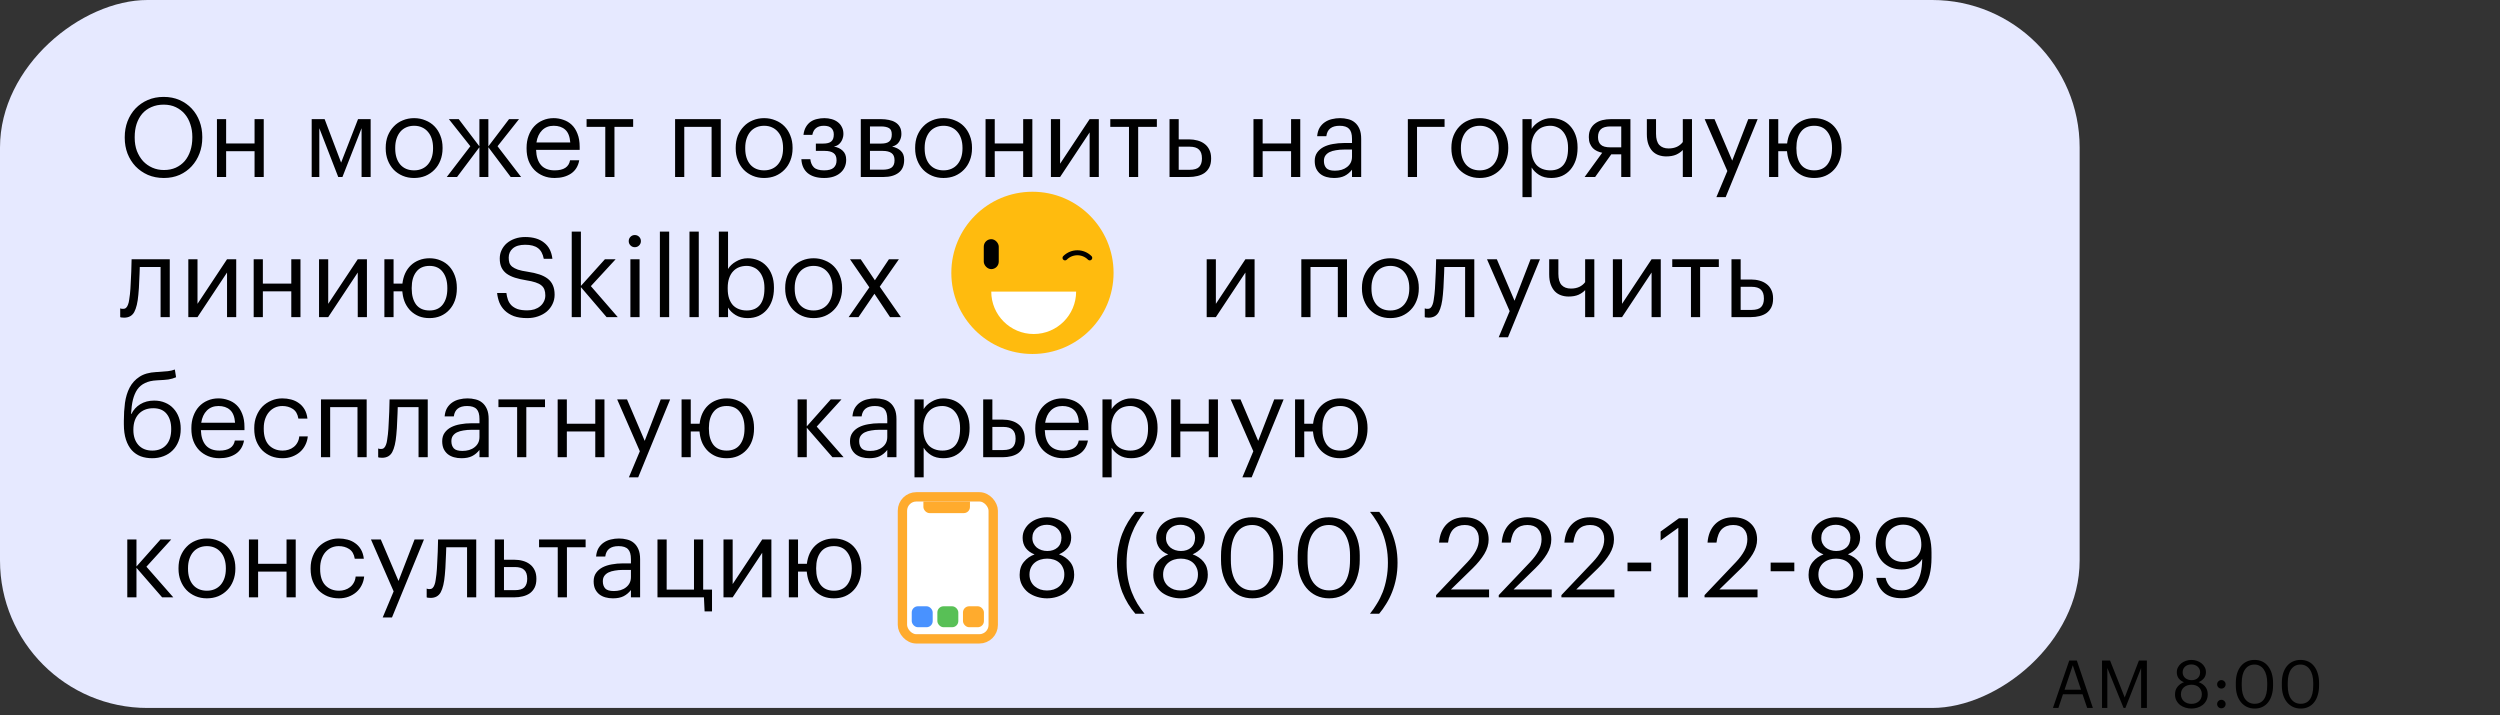 <?xml version="1.0" encoding="UTF-8"?> <svg xmlns="http://www.w3.org/2000/svg" width="339" height="97" viewBox="0 0 339 97" fill="none"><rect x="0" y="0" width="339" height="97" fill="#333333" stroke="none"/> <rect y="96" width="96" height="282" rx="20" transform="rotate(-90 0 96)" fill="#E6E9FF"></rect> <path d="M22.225 23.055C22.825 23.055 23.36 22.95 23.83 22.74C24.31 22.52 24.715 22.22 25.045 21.84C25.375 21.45 25.63 20.985 25.81 20.445C25.99 19.905 26.08 19.31 26.08 18.66V18.54C26.08 17.94 25.99 17.375 25.81 16.845C25.64 16.315 25.39 15.855 25.06 15.465C24.73 15.075 24.325 14.765 23.845 14.535C23.365 14.305 22.815 14.19 22.195 14.19C21.575 14.19 21.02 14.3 20.53 14.52C20.04 14.73 19.625 15.03 19.285 15.42C18.955 15.81 18.7 16.275 18.52 16.815C18.35 17.345 18.265 17.93 18.265 18.57V18.69C18.265 19.34 18.365 19.935 18.565 20.475C18.775 21.005 19.055 21.465 19.405 21.855C19.765 22.235 20.185 22.53 20.665 22.74C21.145 22.95 21.665 23.055 22.225 23.055ZM22.225 24.135C21.435 24.135 20.71 23.995 20.05 23.715C19.4 23.425 18.84 23.035 18.37 22.545C17.91 22.055 17.55 21.48 17.29 20.82C17.04 20.16 16.915 19.455 16.915 18.705V18.585C16.915 17.825 17.04 17.115 17.29 16.455C17.55 15.785 17.91 15.205 18.37 14.715C18.84 14.225 19.395 13.84 20.035 13.56C20.685 13.28 21.405 13.14 22.195 13.14C22.985 13.14 23.7 13.28 24.34 13.56C24.98 13.84 25.53 14.225 25.99 14.715C26.45 15.205 26.805 15.78 27.055 16.44C27.305 17.1 27.43 17.805 27.43 18.555V18.675C27.43 19.435 27.305 20.145 27.055 20.805C26.805 21.465 26.45 22.045 25.99 22.545C25.54 23.035 24.995 23.425 24.355 23.715C23.715 23.995 23.005 24.135 22.225 24.135ZM34.518 20.505H30.663V24H29.418V16.155H30.663V19.455H34.518V16.155H35.763V24H34.518V20.505ZM43.3 17.385V24H42.265V16.155H44.02L46.255 22.05L48.55 16.155H50.26V24H49.03V17.385L46.435 24H45.865L43.3 17.385ZM56.157 23.1C56.547 23.1 56.902 23.03 57.222 22.89C57.542 22.75 57.812 22.55 58.032 22.29C58.252 22.03 58.422 21.72 58.542 21.36C58.662 20.99 58.722 20.585 58.722 20.145V20.04C58.722 19.59 58.662 19.18 58.542 18.81C58.422 18.44 58.247 18.125 58.017 17.865C57.797 17.605 57.527 17.405 57.207 17.265C56.897 17.125 56.547 17.055 56.157 17.055C55.767 17.055 55.412 17.125 55.092 17.265C54.772 17.405 54.502 17.605 54.282 17.865C54.062 18.125 53.892 18.44 53.772 18.81C53.652 19.17 53.592 19.575 53.592 20.025V20.145C53.592 21.045 53.817 21.765 54.267 22.305C54.727 22.835 55.357 23.1 56.157 23.1ZM56.142 24.135C55.582 24.135 55.067 24.035 54.597 23.835C54.127 23.635 53.722 23.36 53.382 23.01C53.042 22.65 52.777 22.225 52.587 21.735C52.397 21.245 52.302 20.715 52.302 20.145V20.025C52.302 19.435 52.397 18.895 52.587 18.405C52.787 17.915 53.057 17.495 53.397 17.145C53.737 16.785 54.142 16.51 54.612 16.32C55.082 16.12 55.597 16.02 56.157 16.02C56.707 16.02 57.217 16.12 57.687 16.32C58.167 16.51 58.577 16.78 58.917 17.13C59.257 17.48 59.522 17.9 59.712 18.39C59.912 18.88 60.012 19.42 60.012 20.01V20.13C60.012 20.72 59.912 21.265 59.712 21.765C59.522 22.255 59.252 22.675 58.902 23.025C58.562 23.375 58.157 23.65 57.687 23.85C57.217 24.04 56.702 24.135 56.142 24.135ZM65.007 19.965L61.977 24H60.582L63.777 19.83L60.867 16.155H62.202L65.007 19.845V16.155H66.222V19.845L69.027 16.155H70.377L67.467 19.83L70.662 24H69.252L66.222 19.965V24H65.007V19.965ZM75.199 24.135C74.639 24.135 74.129 24.04 73.669 23.85C73.209 23.66 72.809 23.395 72.469 23.055C72.129 22.705 71.864 22.285 71.674 21.795C71.494 21.305 71.404 20.76 71.404 20.16V20.04C71.404 19.45 71.494 18.91 71.674 18.42C71.854 17.92 72.104 17.495 72.424 17.145C72.754 16.785 73.144 16.51 73.594 16.32C74.044 16.12 74.539 16.02 75.079 16.02C75.529 16.02 75.964 16.095 76.384 16.245C76.814 16.385 77.194 16.61 77.524 16.92C77.854 17.23 78.114 17.635 78.304 18.135C78.504 18.625 78.604 19.22 78.604 19.92V20.325H72.694C72.724 21.225 72.949 21.915 73.369 22.395C73.789 22.865 74.404 23.1 75.214 23.1C76.444 23.1 77.139 22.645 77.299 21.735H78.544C78.404 22.525 78.034 23.125 77.434 23.535C76.834 23.935 76.089 24.135 75.199 24.135ZM77.329 19.32C77.269 18.51 77.039 17.93 76.639 17.58C76.249 17.23 75.729 17.055 75.079 17.055C74.439 17.055 73.914 17.26 73.504 17.67C73.104 18.07 72.849 18.62 72.739 19.32H77.329ZM85.856 17.205H83.321V24H82.076V17.205H79.541V16.155H85.856V17.205ZM96.492 17.205H92.787V24H91.542V16.155H97.737V24H96.492V17.205ZM103.618 23.1C104.008 23.1 104.363 23.03 104.683 22.89C105.003 22.75 105.273 22.55 105.493 22.29C105.713 22.03 105.883 21.72 106.003 21.36C106.123 20.99 106.183 20.585 106.183 20.145V20.04C106.183 19.59 106.123 19.18 106.003 18.81C105.883 18.44 105.708 18.125 105.478 17.865C105.258 17.605 104.988 17.405 104.668 17.265C104.358 17.125 104.008 17.055 103.618 17.055C103.228 17.055 102.873 17.125 102.553 17.265C102.233 17.405 101.963 17.605 101.743 17.865C101.523 18.125 101.353 18.44 101.233 18.81C101.113 19.17 101.053 19.575 101.053 20.025V20.145C101.053 21.045 101.278 21.765 101.728 22.305C102.188 22.835 102.818 23.1 103.618 23.1ZM103.603 24.135C103.043 24.135 102.528 24.035 102.058 23.835C101.588 23.635 101.183 23.36 100.843 23.01C100.503 22.65 100.238 22.225 100.048 21.735C99.858 21.245 99.763 20.715 99.763 20.145V20.025C99.763 19.435 99.858 18.895 100.048 18.405C100.248 17.915 100.518 17.495 100.858 17.145C101.198 16.785 101.603 16.51 102.073 16.32C102.543 16.12 103.058 16.02 103.618 16.02C104.168 16.02 104.678 16.12 105.148 16.32C105.628 16.51 106.038 16.78 106.378 17.13C106.718 17.48 106.983 17.9 107.173 18.39C107.373 18.88 107.473 19.42 107.473 20.01V20.13C107.473 20.72 107.373 21.265 107.173 21.765C106.983 22.255 106.713 22.675 106.363 23.025C106.023 23.375 105.618 23.65 105.148 23.85C104.678 24.04 104.163 24.135 103.603 24.135ZM114.366 18.195C114.366 18.375 114.336 18.555 114.276 18.735C114.226 18.915 114.146 19.085 114.036 19.245C113.936 19.395 113.806 19.53 113.646 19.65C113.486 19.76 113.296 19.835 113.076 19.875C113.566 19.955 113.966 20.145 114.276 20.445C114.586 20.735 114.741 21.135 114.741 21.645V21.69C114.741 22.05 114.671 22.38 114.531 22.68C114.401 22.97 114.206 23.225 113.946 23.445C113.696 23.665 113.386 23.835 113.016 23.955C112.646 24.075 112.226 24.135 111.756 24.135C110.806 24.135 110.061 23.915 109.521 23.475C108.991 23.025 108.706 22.395 108.666 21.585H109.881C109.931 22.055 110.091 22.425 110.361 22.695C110.641 22.965 111.106 23.1 111.756 23.1C112.336 23.1 112.761 22.985 113.031 22.755C113.301 22.515 113.436 22.185 113.436 21.765V21.72C113.436 21.27 113.301 20.95 113.031 20.76C112.761 20.56 112.356 20.46 111.816 20.46H110.631V19.47H111.606C112.126 19.47 112.496 19.375 112.716 19.185C112.946 18.995 113.061 18.685 113.061 18.255V18.21C113.061 17.87 112.956 17.595 112.746 17.385C112.536 17.165 112.191 17.055 111.711 17.055C111.281 17.055 110.936 17.155 110.676 17.355C110.416 17.545 110.241 17.855 110.151 18.285H108.951C109.001 17.865 109.111 17.51 109.281 17.22C109.451 16.93 109.661 16.695 109.911 16.515C110.171 16.335 110.461 16.21 110.781 16.14C111.101 16.06 111.436 16.02 111.786 16.02C112.136 16.02 112.466 16.065 112.776 16.155C113.096 16.245 113.371 16.38 113.601 16.56C113.841 16.74 114.026 16.965 114.156 17.235C114.296 17.495 114.366 17.8 114.366 18.15V18.195ZM116.723 16.155H119.468C119.838 16.155 120.188 16.19 120.518 16.26C120.848 16.32 121.138 16.425 121.388 16.575C121.648 16.725 121.853 16.93 122.003 17.19C122.153 17.44 122.228 17.76 122.228 18.15V18.195C122.228 18.545 122.128 18.885 121.928 19.215C121.728 19.545 121.408 19.765 120.968 19.875C121.468 19.985 121.863 20.18 122.153 20.46C122.453 20.74 122.603 21.135 122.603 21.645V21.69C122.603 22.47 122.348 23.05 121.838 23.43C121.338 23.81 120.658 24 119.798 24H116.723V16.155ZM117.968 17.145V19.47H119.468C119.988 19.47 120.358 19.375 120.578 19.185C120.808 18.995 120.923 18.685 120.923 18.255V18.21C120.923 17.79 120.798 17.51 120.548 17.37C120.298 17.22 119.933 17.145 119.453 17.145H117.968ZM117.968 20.46V23.01H119.678C120.228 23.01 120.633 22.915 120.893 22.725C121.163 22.525 121.298 22.205 121.298 21.765V21.72C121.298 21.27 121.163 20.95 120.893 20.76C120.623 20.56 120.218 20.46 119.678 20.46H117.968ZM127.949 23.1C128.339 23.1 128.694 23.03 129.014 22.89C129.334 22.75 129.604 22.55 129.824 22.29C130.044 22.03 130.214 21.72 130.334 21.36C130.454 20.99 130.514 20.585 130.514 20.145V20.04C130.514 19.59 130.454 19.18 130.334 18.81C130.214 18.44 130.039 18.125 129.809 17.865C129.589 17.605 129.319 17.405 128.999 17.265C128.689 17.125 128.339 17.055 127.949 17.055C127.559 17.055 127.204 17.125 126.884 17.265C126.564 17.405 126.294 17.605 126.074 17.865C125.854 18.125 125.684 18.44 125.564 18.81C125.444 19.17 125.384 19.575 125.384 20.025V20.145C125.384 21.045 125.609 21.765 126.059 22.305C126.519 22.835 127.149 23.1 127.949 23.1ZM127.934 24.135C127.374 24.135 126.859 24.035 126.389 23.835C125.919 23.635 125.514 23.36 125.174 23.01C124.834 22.65 124.569 22.225 124.379 21.735C124.189 21.245 124.094 20.715 124.094 20.145V20.025C124.094 19.435 124.189 18.895 124.379 18.405C124.579 17.915 124.849 17.495 125.189 17.145C125.529 16.785 125.934 16.51 126.404 16.32C126.874 16.12 127.389 16.02 127.949 16.02C128.499 16.02 129.009 16.12 129.479 16.32C129.959 16.51 130.369 16.78 130.709 17.13C131.049 17.48 131.314 17.9 131.504 18.39C131.704 18.88 131.804 19.42 131.804 20.01V20.13C131.804 20.72 131.704 21.265 131.504 21.765C131.314 22.255 131.044 22.675 130.694 23.025C130.354 23.375 129.949 23.65 129.479 23.85C129.009 24.04 128.494 24.135 127.934 24.135ZM138.742 20.505H134.887V24H133.642V16.155H134.887V19.455H138.742V16.155H139.987V24H138.742V20.505ZM142.504 24V16.155H143.749V22.2L147.754 16.155H148.999V24H147.754V17.955L143.749 24H142.504ZM156.871 17.205H154.336V24H153.091V17.205H150.556V16.155H156.871V17.205ZM158.588 16.155H159.833V18.9H161.228C161.638 18.9 162.023 18.95 162.383 19.05C162.753 19.15 163.073 19.305 163.343 19.515C163.613 19.715 163.828 19.98 163.988 20.31C164.148 20.63 164.228 21.015 164.228 21.465V21.51C164.228 21.97 164.148 22.36 163.988 22.68C163.828 22.99 163.613 23.245 163.343 23.445C163.073 23.635 162.753 23.775 162.383 23.865C162.023 23.955 161.638 24 161.228 24H158.588V16.155ZM161.303 23.025C161.923 23.025 162.358 22.895 162.608 22.635C162.858 22.365 162.983 21.99 162.983 21.51V21.465C162.983 20.925 162.848 20.53 162.578 20.28C162.318 20.02 161.893 19.89 161.303 19.89H159.833V23.025H161.303ZM175.07 20.505H171.215V24H169.97V16.155H171.215V19.455H175.07V16.155H176.315V24H175.07V20.505ZM180.887 24.135C180.527 24.135 180.187 24.09 179.867 24C179.547 23.91 179.267 23.77 179.027 23.58C178.797 23.39 178.612 23.15 178.472 22.86C178.342 22.57 178.277 22.225 178.277 21.825C178.277 21.375 178.387 20.995 178.607 20.685C178.827 20.375 179.117 20.125 179.477 19.935C179.847 19.745 180.267 19.61 180.737 19.53C181.217 19.44 181.707 19.395 182.207 19.395H183.332V18.825C183.332 18.195 183.202 17.745 182.942 17.475C182.682 17.195 182.252 17.055 181.652 17.055C180.572 17.055 179.972 17.525 179.852 18.465H178.607C178.647 18.015 178.757 17.635 178.937 17.325C179.127 17.015 179.362 16.765 179.642 16.575C179.932 16.375 180.252 16.235 180.602 16.155C180.962 16.065 181.332 16.02 181.712 16.02C182.082 16.02 182.442 16.065 182.792 16.155C183.142 16.235 183.447 16.385 183.707 16.605C183.967 16.815 184.177 17.1 184.337 17.46C184.497 17.82 184.577 18.275 184.577 18.825V24H183.332V23.01C183.042 23.38 182.707 23.66 182.327 23.85C181.947 24.04 181.467 24.135 180.887 24.135ZM181.007 23.145C181.337 23.145 181.642 23.105 181.922 23.025C182.212 22.935 182.457 22.81 182.657 22.65C182.867 22.49 183.032 22.295 183.152 22.065C183.272 21.825 183.332 21.555 183.332 21.255V20.28H182.252C181.862 20.28 181.497 20.31 181.157 20.37C180.827 20.42 180.537 20.505 180.287 20.625C180.047 20.745 179.857 20.905 179.717 21.105C179.587 21.295 179.522 21.535 179.522 21.825C179.522 22.235 179.632 22.56 179.852 22.8C180.072 23.03 180.457 23.145 181.007 23.145ZM192.148 17.205V24H190.903V16.155H195.883V17.205H192.148ZM200.664 23.1C201.054 23.1 201.409 23.03 201.729 22.89C202.049 22.75 202.319 22.55 202.539 22.29C202.759 22.03 202.929 21.72 203.049 21.36C203.169 20.99 203.229 20.585 203.229 20.145V20.04C203.229 19.59 203.169 19.18 203.049 18.81C202.929 18.44 202.754 18.125 202.524 17.865C202.304 17.605 202.034 17.405 201.714 17.265C201.404 17.125 201.054 17.055 200.664 17.055C200.274 17.055 199.919 17.125 199.599 17.265C199.279 17.405 199.009 17.605 198.789 17.865C198.569 18.125 198.399 18.44 198.279 18.81C198.159 19.17 198.099 19.575 198.099 20.025V20.145C198.099 21.045 198.324 21.765 198.774 22.305C199.234 22.835 199.864 23.1 200.664 23.1ZM200.649 24.135C200.089 24.135 199.574 24.035 199.104 23.835C198.634 23.635 198.229 23.36 197.889 23.01C197.549 22.65 197.284 22.225 197.094 21.735C196.904 21.245 196.809 20.715 196.809 20.145V20.025C196.809 19.435 196.904 18.895 197.094 18.405C197.294 17.915 197.564 17.495 197.904 17.145C198.244 16.785 198.649 16.51 199.119 16.32C199.589 16.12 200.104 16.02 200.664 16.02C201.214 16.02 201.724 16.12 202.194 16.32C202.674 16.51 203.084 16.78 203.424 17.13C203.764 17.48 204.029 17.9 204.219 18.39C204.419 18.88 204.519 19.42 204.519 20.01V20.13C204.519 20.72 204.419 21.265 204.219 21.765C204.029 22.255 203.759 22.675 203.409 23.025C203.069 23.375 202.664 23.65 202.194 23.85C201.724 24.04 201.209 24.135 200.649 24.135ZM206.447 16.155H207.692V17.475C207.802 17.285 207.947 17.105 208.127 16.935C208.317 16.755 208.527 16.6 208.757 16.47C208.987 16.33 209.237 16.22 209.507 16.14C209.777 16.06 210.057 16.02 210.347 16.02C210.857 16.02 211.332 16.11 211.772 16.29C212.212 16.47 212.587 16.73 212.897 17.07C213.217 17.41 213.467 17.825 213.647 18.315C213.827 18.805 213.917 19.355 213.917 19.965V20.085C213.917 20.685 213.832 21.235 213.662 21.735C213.492 22.225 213.252 22.65 212.942 23.01C212.632 23.37 212.257 23.65 211.817 23.85C211.377 24.04 210.887 24.135 210.347 24.135C209.697 24.135 209.147 23.995 208.697 23.715C208.257 23.435 207.922 23.1 207.692 22.71V26.73H206.447V16.155ZM210.227 23.1C211.007 23.1 211.602 22.85 212.012 22.35C212.422 21.84 212.627 21.105 212.627 20.145V20.025C212.627 19.535 212.562 19.105 212.432 18.735C212.302 18.355 212.127 18.045 211.907 17.805C211.697 17.555 211.442 17.37 211.142 17.25C210.852 17.12 210.542 17.055 210.212 17.055C209.852 17.055 209.512 17.115 209.192 17.235C208.882 17.355 208.612 17.54 208.382 17.79C208.152 18.03 207.972 18.34 207.842 18.72C207.712 19.09 207.647 19.525 207.647 20.025V20.145C207.647 20.645 207.707 21.08 207.827 21.45C207.957 21.82 208.132 22.13 208.352 22.38C208.582 22.62 208.857 22.8 209.177 22.92C209.497 23.04 209.847 23.1 210.227 23.1ZM218.371 17.145C217.781 17.145 217.351 17.27 217.081 17.52C216.821 17.76 216.691 18.11 216.691 18.57V18.615C216.691 19.045 216.816 19.38 217.066 19.62C217.316 19.86 217.751 19.98 218.371 19.98H219.841V17.145H218.371ZM216.301 24H214.876L217.261 20.715C217.021 20.665 216.791 20.59 216.571 20.49C216.351 20.39 216.156 20.255 215.986 20.085C215.826 19.915 215.696 19.71 215.596 19.47C215.496 19.23 215.446 18.945 215.446 18.615V18.57C215.446 18.14 215.526 17.775 215.686 17.475C215.846 17.165 216.061 16.915 216.331 16.725C216.601 16.525 216.916 16.38 217.276 16.29C217.646 16.2 218.036 16.155 218.446 16.155H221.086V24H219.841V20.925H218.491L216.301 24ZM228.188 24V20.34C227.958 20.59 227.658 20.8 227.288 20.97C226.918 21.13 226.468 21.21 225.938 21.21C225.588 21.21 225.253 21.155 224.933 21.045C224.613 20.935 224.333 20.76 224.093 20.52C223.853 20.27 223.663 19.955 223.523 19.575C223.383 19.195 223.313 18.735 223.313 18.195V16.155H224.558V18.135C224.558 18.825 224.703 19.33 224.993 19.65C225.293 19.97 225.718 20.13 226.268 20.13C226.688 20.13 227.063 20.055 227.393 19.905C227.723 19.745 227.988 19.53 228.188 19.26V16.155H229.433V24H228.188ZM234.228 23.19L231.153 16.155H232.488L234.888 21.78L237.063 16.155H238.338L234.003 26.73H232.743L234.228 23.19ZM245.992 24.135C245.482 24.135 245.017 24.055 244.597 23.895C244.177 23.725 243.807 23.49 243.487 23.19C243.177 22.89 242.922 22.535 242.722 22.125C242.532 21.715 242.407 21.26 242.347 20.76C242.327 20.66 242.317 20.575 242.317 20.505H241.132V24H239.887V16.155H241.132V19.455H242.332C242.392 18.945 242.517 18.48 242.707 18.06C242.907 17.63 243.167 17.265 243.487 16.965C243.807 16.665 244.177 16.435 244.597 16.275C245.027 16.105 245.497 16.02 246.007 16.02C246.557 16.02 247.062 16.12 247.522 16.32C247.982 16.51 248.372 16.78 248.692 17.13C249.012 17.48 249.262 17.9 249.442 18.39C249.622 18.88 249.712 19.42 249.712 20.01V20.13C249.712 20.72 249.622 21.265 249.442 21.765C249.262 22.255 249.007 22.675 248.677 23.025C248.357 23.375 247.967 23.65 247.507 23.85C247.057 24.04 246.552 24.135 245.992 24.135ZM246.007 23.1C246.797 23.1 247.397 22.83 247.807 22.29C248.217 21.75 248.422 21.035 248.422 20.145V20.04C248.422 19.13 248.212 18.405 247.792 17.865C247.382 17.325 246.787 17.055 246.007 17.055C245.217 17.055 244.617 17.325 244.207 17.865C243.797 18.395 243.592 19.115 243.592 20.025V20.145C243.592 21.045 243.792 21.765 244.192 22.305C244.602 22.835 245.207 23.1 246.007 23.1ZM18.76 39.97C18.67 41.01 18.485 41.79 18.205 42.31C17.925 42.82 17.465 43.075 16.825 43.075C16.655 43.075 16.52 43.065 16.42 43.045C16.37 43.035 16.33 43.02 16.3 43V41.815C16.33 41.825 16.365 41.835 16.405 41.845C16.445 41.855 16.485 41.865 16.525 41.875C16.575 41.875 16.64 41.875 16.72 41.875C16.88 41.875 17.01 41.825 17.11 41.725C17.22 41.615 17.305 41.47 17.365 41.29C17.435 41.11 17.485 40.9 17.515 40.66C17.555 40.42 17.59 40.165 17.62 39.895C17.67 39.435 17.705 38.93 17.725 38.38C17.755 37.83 17.78 37.315 17.8 36.835C17.82 36.275 17.835 35.715 17.845 35.155H23.02V43H21.775V36.205H18.955C18.945 36.465 18.935 36.755 18.925 37.075C18.915 37.385 18.9 37.71 18.88 38.05C18.87 38.38 18.855 38.71 18.835 39.04C18.815 39.37 18.79 39.68 18.76 39.97ZM25.536 43V35.155H26.781V41.2L30.786 35.155H32.031V43H30.786V36.955L26.781 43H25.536ZM39.499 39.505H35.644V43H34.399V35.155H35.644V38.455H39.499V35.155H40.744V43H39.499V39.505ZM43.261 43V35.155H44.506V41.2L48.511 35.155H49.756V43H48.511V36.955L44.506 43H43.261ZM58.228 43.135C57.718 43.135 57.253 43.055 56.833 42.895C56.413 42.725 56.043 42.49 55.723 42.19C55.413 41.89 55.158 41.535 54.958 41.125C54.768 40.715 54.643 40.26 54.583 39.76C54.563 39.66 54.553 39.575 54.553 39.505H53.368V43H52.123V35.155H53.368V38.455H54.568C54.628 37.945 54.753 37.48 54.943 37.06C55.143 36.63 55.403 36.265 55.723 35.965C56.043 35.665 56.413 35.435 56.833 35.275C57.263 35.105 57.733 35.02 58.243 35.02C58.793 35.02 59.298 35.12 59.758 35.32C60.218 35.51 60.608 35.78 60.928 36.13C61.248 36.48 61.498 36.9 61.678 37.39C61.858 37.88 61.948 38.42 61.948 39.01V39.13C61.948 39.72 61.858 40.265 61.678 40.765C61.498 41.255 61.243 41.675 60.913 42.025C60.593 42.375 60.203 42.65 59.743 42.85C59.293 43.04 58.788 43.135 58.228 43.135ZM58.243 42.1C59.033 42.1 59.633 41.83 60.043 41.29C60.453 40.75 60.658 40.035 60.658 39.145V39.04C60.658 38.13 60.448 37.405 60.028 36.865C59.618 36.325 59.023 36.055 58.243 36.055C57.453 36.055 56.853 36.325 56.443 36.865C56.033 37.395 55.828 38.115 55.828 39.025V39.145C55.828 40.045 56.028 40.765 56.428 41.305C56.838 41.835 57.443 42.1 58.243 42.1ZM71.501 43.135C70.781 43.135 70.171 43.045 69.671 42.865C69.181 42.675 68.776 42.425 68.456 42.115C68.136 41.805 67.891 41.445 67.721 41.035C67.561 40.625 67.456 40.19 67.406 39.73H68.666C68.706 40.05 68.776 40.355 68.876 40.645C68.976 40.925 69.131 41.175 69.341 41.395C69.551 41.605 69.826 41.775 70.166 41.905C70.516 42.025 70.961 42.085 71.501 42.085C71.841 42.085 72.161 42.04 72.461 41.95C72.761 41.85 73.021 41.71 73.241 41.53C73.461 41.35 73.631 41.135 73.751 40.885C73.881 40.635 73.946 40.36 73.946 40.06C73.946 39.76 73.906 39.5 73.826 39.28C73.746 39.05 73.606 38.855 73.406 38.695C73.216 38.535 72.951 38.4 72.611 38.29C72.281 38.18 71.861 38.085 71.351 38.005C70.791 37.915 70.286 37.8 69.836 37.66C69.396 37.52 69.021 37.34 68.711 37.12C68.401 36.89 68.166 36.61 68.006 36.28C67.846 35.94 67.766 35.53 67.766 35.05C67.766 34.64 67.851 34.26 68.021 33.91C68.191 33.55 68.426 33.24 68.726 32.98C69.036 32.72 69.401 32.515 69.821 32.365C70.241 32.215 70.706 32.14 71.216 32.14C72.296 32.14 73.151 32.395 73.781 32.905C74.421 33.405 74.796 34.135 74.906 35.095H73.736C73.606 34.415 73.341 33.93 72.941 33.64C72.541 33.34 71.966 33.19 71.216 33.19C70.476 33.19 69.916 33.355 69.536 33.685C69.166 34.005 68.981 34.42 68.981 34.93C68.981 35.19 69.011 35.425 69.071 35.635C69.141 35.835 69.266 36.01 69.446 36.16C69.636 36.31 69.896 36.445 70.226 36.565C70.566 36.675 71.011 36.77 71.561 36.85C72.161 36.94 72.686 37.06 73.136 37.21C73.586 37.36 73.966 37.555 74.276 37.795C74.586 38.035 74.816 38.33 74.966 38.68C75.126 39.03 75.206 39.46 75.206 39.97C75.206 40.42 75.111 40.84 74.921 41.23C74.741 41.61 74.486 41.945 74.156 42.235C73.826 42.515 73.431 42.735 72.971 42.895C72.521 43.055 72.031 43.135 71.501 43.135ZM77.526 31.405H78.771V38.77L82.026 35.155H83.481L80.121 38.8L83.766 43H82.251L78.771 38.935V43H77.526V31.405ZM85.481 35.155H86.726V43H85.481V35.155ZM86.081 33.52C85.851 33.52 85.656 33.44 85.496 33.28C85.336 33.12 85.256 32.925 85.256 32.695C85.256 32.465 85.336 32.27 85.496 32.11C85.656 31.95 85.851 31.87 86.081 31.87C86.311 31.87 86.506 31.95 86.666 32.11C86.826 32.27 86.906 32.465 86.906 32.695C86.906 32.925 86.826 33.12 86.666 33.28C86.506 33.44 86.311 33.52 86.081 33.52ZM89.48 31.405H90.74V43H89.48V31.405ZM93.493 31.405H94.753V43H93.493V31.405ZM101.377 43.135C100.737 43.135 100.192 42.995 99.742 42.715C99.292 42.435 98.952 42.1 98.722 41.71V43H97.477V31.405H98.722V36.475C98.832 36.285 98.977 36.105 99.157 35.935C99.347 35.755 99.557 35.6 99.787 35.47C100.017 35.33 100.267 35.22 100.537 35.14C100.807 35.06 101.087 35.02 101.377 35.02C101.887 35.02 102.362 35.11 102.802 35.29C103.242 35.47 103.617 35.73 103.927 36.07C104.247 36.41 104.497 36.825 104.677 37.315C104.857 37.805 104.947 38.355 104.947 38.965V39.085C104.947 39.685 104.862 40.235 104.692 40.735C104.522 41.225 104.282 41.65 103.972 42.01C103.662 42.37 103.287 42.65 102.847 42.85C102.407 43.04 101.917 43.135 101.377 43.135ZM101.257 42.1C102.037 42.1 102.632 41.85 103.042 41.35C103.452 40.84 103.657 40.105 103.657 39.145V39.025C103.657 38.535 103.592 38.105 103.462 37.735C103.332 37.355 103.157 37.045 102.937 36.805C102.727 36.555 102.472 36.37 102.172 36.25C101.882 36.12 101.572 36.055 101.242 36.055C100.882 36.055 100.542 36.115 100.222 36.235C99.912 36.355 99.642 36.54 99.412 36.79C99.182 37.03 99.002 37.34 98.872 37.72C98.742 38.09 98.677 38.525 98.677 39.025V39.145C98.677 39.645 98.737 40.08 98.857 40.45C98.987 40.82 99.162 41.13 99.382 41.38C99.612 41.62 99.887 41.8 100.207 41.92C100.527 42.04 100.877 42.1 101.257 42.1ZM110.327 42.1C110.717 42.1 111.072 42.03 111.392 41.89C111.712 41.75 111.982 41.55 112.202 41.29C112.422 41.03 112.592 40.72 112.712 40.36C112.832 39.99 112.892 39.585 112.892 39.145V39.04C112.892 38.59 112.832 38.18 112.712 37.81C112.592 37.44 112.417 37.125 112.187 36.865C111.967 36.605 111.697 36.405 111.377 36.265C111.067 36.125 110.717 36.055 110.327 36.055C109.937 36.055 109.582 36.125 109.262 36.265C108.942 36.405 108.672 36.605 108.452 36.865C108.232 37.125 108.062 37.44 107.942 37.81C107.822 38.17 107.762 38.575 107.762 39.025V39.145C107.762 40.045 107.987 40.765 108.437 41.305C108.897 41.835 109.527 42.1 110.327 42.1ZM110.312 43.135C109.752 43.135 109.237 43.035 108.767 42.835C108.297 42.635 107.892 42.36 107.552 42.01C107.212 41.65 106.947 41.225 106.757 40.735C106.567 40.245 106.472 39.715 106.472 39.145V39.025C106.472 38.435 106.567 37.895 106.757 37.405C106.957 36.915 107.227 36.495 107.567 36.145C107.907 35.785 108.312 35.51 108.782 35.32C109.252 35.12 109.767 35.02 110.327 35.02C110.877 35.02 111.387 35.12 111.857 35.32C112.337 35.51 112.747 35.78 113.087 36.13C113.427 36.48 113.692 36.9 113.882 37.39C114.082 37.88 114.182 38.42 114.182 39.01V39.13C114.182 39.72 114.082 40.265 113.882 40.765C113.692 41.255 113.422 41.675 113.072 42.025C112.732 42.375 112.327 42.65 111.857 42.85C111.387 43.04 110.872 43.135 110.312 43.135ZM117.884 38.965L115.259 35.155H116.714L118.634 38.005L120.539 35.155H121.889L119.294 38.875L122.159 43H120.689L118.574 39.835L116.414 43H115.079L117.884 38.965ZM163.627 43V35.155H164.872V41.2L168.877 35.155H170.122V43H168.877V36.955L164.872 43H163.627ZM181.409 36.205H177.704V43H176.459V35.155H182.654V43H181.409V36.205ZM188.535 42.1C188.925 42.1 189.28 42.03 189.6 41.89C189.92 41.75 190.19 41.55 190.41 41.29C190.63 41.03 190.8 40.72 190.92 40.36C191.04 39.99 191.1 39.585 191.1 39.145V39.04C191.1 38.59 191.04 38.18 190.92 37.81C190.8 37.44 190.625 37.125 190.395 36.865C190.175 36.605 189.905 36.405 189.585 36.265C189.275 36.125 188.925 36.055 188.535 36.055C188.145 36.055 187.79 36.125 187.47 36.265C187.15 36.405 186.88 36.605 186.66 36.865C186.44 37.125 186.27 37.44 186.15 37.81C186.03 38.17 185.97 38.575 185.97 39.025V39.145C185.97 40.045 186.195 40.765 186.645 41.305C187.105 41.835 187.735 42.1 188.535 42.1ZM188.52 43.135C187.96 43.135 187.445 43.035 186.975 42.835C186.505 42.635 186.1 42.36 185.76 42.01C185.42 41.65 185.155 41.225 184.965 40.735C184.775 40.245 184.68 39.715 184.68 39.145V39.025C184.68 38.435 184.775 37.895 184.965 37.405C185.165 36.915 185.435 36.495 185.775 36.145C186.115 35.785 186.52 35.51 186.99 35.32C187.46 35.12 187.975 35.02 188.535 35.02C189.085 35.02 189.595 35.12 190.065 35.32C190.545 35.51 190.955 35.78 191.295 36.13C191.635 36.48 191.9 36.9 192.09 37.39C192.29 37.88 192.39 38.42 192.39 39.01V39.13C192.39 39.72 192.29 40.265 192.09 40.765C191.9 41.255 191.63 41.675 191.28 42.025C190.94 42.375 190.535 42.65 190.065 42.85C189.595 43.04 189.08 43.135 188.52 43.135ZM195.655 39.97C195.565 41.01 195.38 41.79 195.1 42.31C194.82 42.82 194.36 43.075 193.72 43.075C193.55 43.075 193.415 43.065 193.315 43.045C193.265 43.035 193.225 43.02 193.195 43V41.815C193.225 41.825 193.26 41.835 193.3 41.845C193.34 41.855 193.38 41.865 193.42 41.875C193.47 41.875 193.535 41.875 193.615 41.875C193.775 41.875 193.905 41.825 194.005 41.725C194.115 41.615 194.2 41.47 194.26 41.29C194.33 41.11 194.38 40.9 194.41 40.66C194.45 40.42 194.485 40.165 194.515 39.895C194.565 39.435 194.6 38.93 194.62 38.38C194.65 37.83 194.675 37.315 194.695 36.835C194.715 36.275 194.73 35.715 194.74 35.155H199.915V43H198.67V36.205H195.85C195.84 36.465 195.83 36.755 195.82 37.075C195.81 37.385 195.795 37.71 195.775 38.05C195.765 38.38 195.75 38.71 195.73 39.04C195.71 39.37 195.685 39.68 195.655 39.97ZM204.711 42.19L201.636 35.155H202.971L205.371 40.78L207.546 35.155H208.821L204.486 45.73H203.226L204.711 42.19ZM214.945 43V39.34C214.715 39.59 214.415 39.8 214.045 39.97C213.675 40.13 213.225 40.21 212.695 40.21C212.345 40.21 212.01 40.155 211.69 40.045C211.37 39.935 211.09 39.76 210.85 39.52C210.61 39.27 210.42 38.955 210.28 38.575C210.14 38.195 210.07 37.735 210.07 37.195V35.155H211.315V37.135C211.315 37.825 211.46 38.33 211.75 38.65C212.05 38.97 212.475 39.13 213.025 39.13C213.445 39.13 213.82 39.055 214.15 38.905C214.48 38.745 214.745 38.53 214.945 38.26V35.155H216.19V43H214.945ZM218.705 43V35.155H219.95V41.2L223.955 35.155H225.2V43H223.955V36.955L219.95 43H218.705ZM233.073 36.205H230.538V43H229.293V36.205H226.758V35.155H233.073V36.205ZM234.789 35.155H236.034V37.9H237.429C237.839 37.9 238.224 37.95 238.584 38.05C238.954 38.15 239.274 38.305 239.544 38.515C239.814 38.715 240.029 38.98 240.189 39.31C240.349 39.63 240.429 40.015 240.429 40.465V40.51C240.429 40.97 240.349 41.36 240.189 41.68C240.029 41.99 239.814 42.245 239.544 42.445C239.274 42.635 238.954 42.775 238.584 42.865C238.224 42.955 237.839 43 237.429 43H234.789V35.155ZM237.504 42.025C238.124 42.025 238.559 41.895 238.809 41.635C239.059 41.365 239.184 40.99 239.184 40.51V40.465C239.184 39.925 239.049 39.53 238.779 39.28C238.519 39.02 238.094 38.89 237.504 38.89H236.034V42.025H237.504ZM20.635 62.135C20.075 62.135 19.56 62.05 19.09 61.88C18.62 61.7 18.215 61.425 17.875 61.055C17.535 60.675 17.27 60.195 17.08 59.615C16.89 59.035 16.795 58.34 16.795 57.53V57.05C16.795 56.21 16.845 55.405 16.945 54.635C17.055 53.855 17.265 53.165 17.575 52.565C17.895 51.955 18.34 51.465 18.91 51.095C19.48 50.715 20.235 50.5 21.175 50.45L21.475 50.435C22.015 50.405 22.45 50.37 22.78 50.33C23.12 50.29 23.43 50.215 23.71 50.105L23.875 51.155C23.555 51.295 23.21 51.395 22.84 51.455C22.47 51.505 22.02 51.54 21.49 51.56L21.265 51.575C20.635 51.605 20.105 51.725 19.675 51.935C19.245 52.135 18.895 52.425 18.625 52.805C18.365 53.185 18.165 53.65 18.025 54.2C17.895 54.75 17.81 55.39 17.77 56.12H17.83C18.09 55.58 18.485 55.145 19.015 54.815C19.555 54.485 20.185 54.32 20.905 54.32C21.455 54.32 21.95 54.415 22.39 54.605C22.83 54.785 23.205 55.045 23.515 55.385C23.835 55.725 24.08 56.13 24.25 56.6C24.42 57.06 24.505 57.565 24.505 58.115V58.175C24.505 58.795 24.405 59.35 24.205 59.84C24.015 60.33 23.745 60.745 23.395 61.085C23.055 61.425 22.645 61.685 22.165 61.865C21.695 62.045 21.185 62.135 20.635 62.135ZM20.65 61.1C21.44 61.1 22.065 60.85 22.525 60.35C22.985 59.85 23.215 59.13 23.215 58.19V58.16C23.215 57.31 23.01 56.63 22.6 56.12C22.19 55.61 21.585 55.355 20.785 55.355C19.955 55.355 19.295 55.615 18.805 56.135C18.325 56.655 18.085 57.365 18.085 58.265V58.295C18.085 59.145 18.31 59.825 18.76 60.335C19.22 60.845 19.85 61.1 20.65 61.1ZM29.745 62.135C29.185 62.135 28.675 62.04 28.215 61.85C27.755 61.66 27.355 61.395 27.015 61.055C26.675 60.705 26.41 60.285 26.22 59.795C26.04 59.305 25.95 58.76 25.95 58.16V58.04C25.95 57.45 26.04 56.91 26.22 56.42C26.4 55.92 26.65 55.495 26.97 55.145C27.3 54.785 27.69 54.51 28.14 54.32C28.59 54.12 29.085 54.02 29.625 54.02C30.075 54.02 30.51 54.095 30.93 54.245C31.36 54.385 31.74 54.61 32.07 54.92C32.4 55.23 32.66 55.635 32.85 56.135C33.05 56.625 33.15 57.22 33.15 57.92V58.325H27.24C27.27 59.225 27.495 59.915 27.915 60.395C28.335 60.865 28.95 61.1 29.76 61.1C30.99 61.1 31.685 60.645 31.845 59.735H33.09C32.95 60.525 32.58 61.125 31.98 61.535C31.38 61.935 30.635 62.135 29.745 62.135ZM31.875 57.32C31.815 56.51 31.585 55.93 31.185 55.58C30.795 55.23 30.275 55.055 29.625 55.055C28.985 55.055 28.46 55.26 28.05 55.67C27.65 56.07 27.395 56.62 27.285 57.32H31.875ZM38.315 62.135C37.765 62.135 37.255 62.045 36.785 61.865C36.325 61.675 35.92 61.41 35.57 61.07C35.23 60.72 34.96 60.3 34.76 59.81C34.57 59.32 34.475 58.77 34.475 58.16V58.04C34.475 57.44 34.575 56.895 34.775 56.405C34.975 55.905 35.245 55.48 35.585 55.13C35.935 54.78 36.34 54.51 36.8 54.32C37.26 54.12 37.755 54.02 38.285 54.02C38.695 54.02 39.09 54.07 39.47 54.17C39.86 54.27 40.205 54.43 40.505 54.65C40.815 54.86 41.075 55.14 41.285 55.49C41.495 55.84 41.63 56.265 41.69 56.765H40.46C40.36 56.145 40.105 55.705 39.695 55.445C39.295 55.185 38.825 55.055 38.285 55.055C37.925 55.055 37.59 55.125 37.28 55.265C36.98 55.405 36.715 55.605 36.485 55.865C36.265 56.115 36.09 56.425 35.96 56.795C35.83 57.165 35.765 57.58 35.765 58.04V58.16C35.765 59.13 36 59.865 36.47 60.365C36.95 60.855 37.57 61.1 38.33 61.1C38.61 61.1 38.875 61.06 39.125 60.98C39.385 60.9 39.615 60.78 39.815 60.62C40.025 60.46 40.195 60.26 40.325 60.02C40.465 59.78 40.55 59.5 40.58 59.18H41.735C41.695 59.6 41.58 59.995 41.39 60.365C41.21 60.725 40.97 61.035 40.67 61.295C40.37 61.555 40.02 61.76 39.62 61.91C39.22 62.06 38.785 62.135 38.315 62.135ZM48.475 55.205H44.77V62H43.525V54.155H49.72V62H48.475V55.205ZM53.74 58.97C53.651 60.01 53.465 60.79 53.185 61.31C52.906 61.82 52.446 62.075 51.806 62.075C51.636 62.075 51.501 62.065 51.401 62.045C51.35 62.035 51.31 62.02 51.281 62V60.815C51.31 60.825 51.346 60.835 51.386 60.845C51.425 60.855 51.465 60.865 51.505 60.875C51.556 60.875 51.62 60.875 51.7 60.875C51.861 60.875 51.99 60.825 52.09 60.725C52.2 60.615 52.285 60.47 52.346 60.29C52.416 60.11 52.465 59.9 52.495 59.66C52.535 59.42 52.571 59.165 52.6 58.895C52.651 58.435 52.685 57.93 52.706 57.38C52.736 56.83 52.761 56.315 52.781 55.835C52.8 55.275 52.816 54.715 52.825 54.155H58.001V62H56.755V55.205H53.935C53.925 55.465 53.916 55.755 53.906 56.075C53.895 56.385 53.88 56.71 53.861 57.05C53.85 57.38 53.836 57.71 53.816 58.04C53.795 58.37 53.77 58.68 53.74 58.97ZM62.572 62.135C62.212 62.135 61.872 62.09 61.552 62C61.232 61.91 60.952 61.77 60.712 61.58C60.482 61.39 60.297 61.15 60.157 60.86C60.027 60.57 59.962 60.225 59.962 59.825C59.962 59.375 60.072 58.995 60.292 58.685C60.512 58.375 60.802 58.125 61.162 57.935C61.532 57.745 61.952 57.61 62.422 57.53C62.902 57.44 63.392 57.395 63.892 57.395H65.017V56.825C65.017 56.195 64.887 55.745 64.627 55.475C64.367 55.195 63.937 55.055 63.337 55.055C62.257 55.055 61.657 55.525 61.537 56.465H60.292C60.332 56.015 60.442 55.635 60.622 55.325C60.812 55.015 61.047 54.765 61.327 54.575C61.617 54.375 61.937 54.235 62.287 54.155C62.647 54.065 63.017 54.02 63.397 54.02C63.767 54.02 64.127 54.065 64.477 54.155C64.827 54.235 65.132 54.385 65.392 54.605C65.652 54.815 65.862 55.1 66.022 55.46C66.182 55.82 66.262 56.275 66.262 56.825V62H65.017V61.01C64.727 61.38 64.392 61.66 64.012 61.85C63.632 62.04 63.152 62.135 62.572 62.135ZM62.692 61.145C63.022 61.145 63.327 61.105 63.607 61.025C63.897 60.935 64.142 60.81 64.342 60.65C64.552 60.49 64.717 60.295 64.837 60.065C64.957 59.825 65.017 59.555 65.017 59.255V58.28H63.937C63.547 58.28 63.182 58.31 62.842 58.37C62.512 58.42 62.222 58.505 61.972 58.625C61.732 58.745 61.542 58.905 61.402 59.105C61.272 59.295 61.207 59.535 61.207 59.825C61.207 60.235 61.317 60.56 61.537 60.8C61.757 61.03 62.142 61.145 62.692 61.145ZM73.903 55.205H71.368V62H70.123V55.205H67.588V54.155H73.903V55.205ZM80.719 58.505H76.864V62H75.619V54.155H76.864V57.455H80.719V54.155H81.964V62H80.719V58.505ZM86.762 61.19L83.687 54.155H85.022L87.422 59.78L89.597 54.155H90.872L86.537 64.73H85.277L86.762 61.19ZM98.526 62.135C98.016 62.135 97.551 62.055 97.131 61.895C96.711 61.725 96.341 61.49 96.021 61.19C95.711 60.89 95.456 60.535 95.256 60.125C95.066 59.715 94.941 59.26 94.881 58.76C94.861 58.66 94.851 58.575 94.851 58.505H93.666V62H92.421V54.155H93.666V57.455H94.866C94.926 56.945 95.051 56.48 95.241 56.06C95.441 55.63 95.701 55.265 96.021 54.965C96.341 54.665 96.711 54.435 97.131 54.275C97.561 54.105 98.031 54.02 98.541 54.02C99.091 54.02 99.596 54.12 100.056 54.32C100.516 54.51 100.906 54.78 101.226 55.13C101.546 55.48 101.796 55.9 101.976 56.39C102.156 56.88 102.246 57.42 102.246 58.01V58.13C102.246 58.72 102.156 59.265 101.976 59.765C101.796 60.255 101.541 60.675 101.211 61.025C100.891 61.375 100.501 61.65 100.041 61.85C99.591 62.04 99.086 62.135 98.526 62.135ZM98.541 61.1C99.331 61.1 99.931 60.83 100.341 60.29C100.751 59.75 100.956 59.035 100.956 58.145V58.04C100.956 57.13 100.746 56.405 100.326 55.865C99.916 55.325 99.321 55.055 98.541 55.055C97.751 55.055 97.151 55.325 96.741 55.865C96.331 56.395 96.126 57.115 96.126 58.025V58.145C96.126 59.045 96.326 59.765 96.726 60.305C97.136 60.835 97.741 61.1 98.541 61.1ZM109.399 57.995V62H108.154V54.155H109.399V57.815L112.654 54.155H114.109L110.749 57.845L114.394 62H112.879L109.399 57.995ZM117.87 62.135C117.51 62.135 117.17 62.09 116.85 62C116.53 61.91 116.25 61.77 116.01 61.58C115.78 61.39 115.595 61.15 115.455 60.86C115.325 60.57 115.26 60.225 115.26 59.825C115.26 59.375 115.37 58.995 115.59 58.685C115.81 58.375 116.1 58.125 116.46 57.935C116.83 57.745 117.25 57.61 117.72 57.53C118.2 57.44 118.69 57.395 119.19 57.395H120.315V56.825C120.315 56.195 120.185 55.745 119.925 55.475C119.665 55.195 119.235 55.055 118.635 55.055C117.555 55.055 116.955 55.525 116.835 56.465H115.59C115.63 56.015 115.74 55.635 115.92 55.325C116.11 55.015 116.345 54.765 116.625 54.575C116.915 54.375 117.235 54.235 117.585 54.155C117.945 54.065 118.315 54.02 118.695 54.02C119.065 54.02 119.425 54.065 119.775 54.155C120.125 54.235 120.43 54.385 120.69 54.605C120.95 54.815 121.16 55.1 121.32 55.46C121.48 55.82 121.56 56.275 121.56 56.825V62H120.315V61.01C120.025 61.38 119.69 61.66 119.31 61.85C118.93 62.04 118.45 62.135 117.87 62.135ZM117.99 61.145C118.32 61.145 118.625 61.105 118.905 61.025C119.195 60.935 119.44 60.81 119.64 60.65C119.85 60.49 120.015 60.295 120.135 60.065C120.255 59.825 120.315 59.555 120.315 59.255V58.28H119.235C118.845 58.28 118.48 58.31 118.14 58.37C117.81 58.42 117.52 58.505 117.27 58.625C117.03 58.745 116.84 58.905 116.7 59.105C116.57 59.295 116.505 59.535 116.505 59.825C116.505 60.235 116.615 60.56 116.835 60.8C117.055 61.03 117.44 61.145 117.99 61.145ZM124.005 54.155H125.25V55.475C125.36 55.285 125.505 55.105 125.685 54.935C125.875 54.755 126.085 54.6 126.315 54.47C126.545 54.33 126.795 54.22 127.065 54.14C127.335 54.06 127.615 54.02 127.905 54.02C128.415 54.02 128.89 54.11 129.33 54.29C129.77 54.47 130.145 54.73 130.455 55.07C130.775 55.41 131.025 55.825 131.205 56.315C131.385 56.805 131.475 57.355 131.475 57.965V58.085C131.475 58.685 131.39 59.235 131.22 59.735C131.05 60.225 130.81 60.65 130.5 61.01C130.19 61.37 129.815 61.65 129.375 61.85C128.935 62.04 128.445 62.135 127.905 62.135C127.255 62.135 126.705 61.995 126.255 61.715C125.815 61.435 125.48 61.1 125.25 60.71V64.73H124.005V54.155ZM127.785 61.1C128.565 61.1 129.16 60.85 129.57 60.35C129.98 59.84 130.185 59.105 130.185 58.145V58.025C130.185 57.535 130.12 57.105 129.99 56.735C129.86 56.355 129.685 56.045 129.465 55.805C129.255 55.555 129 55.37 128.7 55.25C128.41 55.12 128.1 55.055 127.77 55.055C127.41 55.055 127.07 55.115 126.75 55.235C126.44 55.355 126.17 55.54 125.94 55.79C125.71 56.03 125.53 56.34 125.4 56.72C125.27 57.09 125.205 57.525 125.205 58.025V58.145C125.205 58.645 125.265 59.08 125.385 59.45C125.515 59.82 125.69 60.13 125.91 60.38C126.14 60.62 126.415 60.8 126.735 60.92C127.055 61.04 127.405 61.1 127.785 61.1ZM133.32 54.155H134.565V56.9H135.96C136.37 56.9 136.755 56.95 137.115 57.05C137.485 57.15 137.805 57.305 138.075 57.515C138.345 57.715 138.56 57.98 138.72 58.31C138.88 58.63 138.96 59.015 138.96 59.465V59.51C138.96 59.97 138.88 60.36 138.72 60.68C138.56 60.99 138.345 61.245 138.075 61.445C137.805 61.635 137.485 61.775 137.115 61.865C136.755 61.955 136.37 62 135.96 62H133.32V54.155ZM136.035 61.025C136.655 61.025 137.09 60.895 137.34 60.635C137.59 60.365 137.715 59.99 137.715 59.51V59.465C137.715 58.925 137.58 58.53 137.31 58.28C137.05 58.02 136.625 57.89 136.035 57.89H134.565V61.025H136.035ZM144.178 62.135C143.618 62.135 143.108 62.04 142.648 61.85C142.188 61.66 141.788 61.395 141.448 61.055C141.108 60.705 140.843 60.285 140.653 59.795C140.473 59.305 140.383 58.76 140.383 58.16V58.04C140.383 57.45 140.473 56.91 140.653 56.42C140.833 55.92 141.083 55.495 141.403 55.145C141.733 54.785 142.123 54.51 142.573 54.32C143.023 54.12 143.518 54.02 144.058 54.02C144.508 54.02 144.943 54.095 145.363 54.245C145.793 54.385 146.173 54.61 146.503 54.92C146.833 55.23 147.093 55.635 147.283 56.135C147.483 56.625 147.583 57.22 147.583 57.92V58.325H141.673C141.703 59.225 141.928 59.915 142.348 60.395C142.768 60.865 143.383 61.1 144.193 61.1C145.423 61.1 146.118 60.645 146.278 59.735H147.523C147.383 60.525 147.013 61.125 146.413 61.535C145.813 61.935 145.068 62.135 144.178 62.135ZM146.308 57.32C146.248 56.51 146.018 55.93 145.618 55.58C145.228 55.23 144.708 55.055 144.058 55.055C143.418 55.055 142.893 55.26 142.483 55.67C142.083 56.07 141.828 56.62 141.718 57.32H146.308ZM149.494 54.155H150.739V55.475C150.849 55.285 150.994 55.105 151.174 54.935C151.364 54.755 151.574 54.6 151.804 54.47C152.034 54.33 152.284 54.22 152.554 54.14C152.824 54.06 153.104 54.02 153.394 54.02C153.904 54.02 154.379 54.11 154.819 54.29C155.259 54.47 155.634 54.73 155.944 55.07C156.264 55.41 156.514 55.825 156.694 56.315C156.874 56.805 156.964 57.355 156.964 57.965V58.085C156.964 58.685 156.879 59.235 156.709 59.735C156.539 60.225 156.299 60.65 155.989 61.01C155.679 61.37 155.304 61.65 154.864 61.85C154.424 62.04 153.934 62.135 153.394 62.135C152.744 62.135 152.194 61.995 151.744 61.715C151.304 61.435 150.969 61.1 150.739 60.71V64.73H149.494V54.155ZM153.274 61.1C154.054 61.1 154.649 60.85 155.059 60.35C155.469 59.84 155.674 59.105 155.674 58.145V58.025C155.674 57.535 155.609 57.105 155.479 56.735C155.349 56.355 155.174 56.045 154.954 55.805C154.744 55.555 154.489 55.37 154.189 55.25C153.899 55.12 153.589 55.055 153.259 55.055C152.899 55.055 152.559 55.115 152.239 55.235C151.929 55.355 151.659 55.54 151.429 55.79C151.199 56.03 151.019 56.34 150.889 56.72C150.759 57.09 150.694 57.525 150.694 58.025V58.145C150.694 58.645 150.754 59.08 150.874 59.45C151.004 59.82 151.179 60.13 151.399 60.38C151.629 60.62 151.904 60.8 152.224 60.92C152.544 61.04 152.894 61.1 153.274 61.1ZM163.908 58.505H160.053V62H158.808V54.155H160.053V57.455H163.908V54.155H165.153V62H163.908V58.505ZM169.95 61.19L166.875 54.155H168.21L170.61 59.78L172.785 54.155H174.06L169.725 64.73H168.465L169.95 61.19ZM181.715 62.135C181.205 62.135 180.74 62.055 180.32 61.895C179.9 61.725 179.53 61.49 179.21 61.19C178.9 60.89 178.645 60.535 178.445 60.125C178.255 59.715 178.13 59.26 178.07 58.76C178.05 58.66 178.04 58.575 178.04 58.505H176.855V62H175.61V54.155H176.855V57.455H178.055C178.115 56.945 178.24 56.48 178.43 56.06C178.63 55.63 178.89 55.265 179.21 54.965C179.53 54.665 179.9 54.435 180.32 54.275C180.75 54.105 181.22 54.02 181.73 54.02C182.28 54.02 182.785 54.12 183.245 54.32C183.705 54.51 184.095 54.78 184.415 55.13C184.735 55.48 184.985 55.9 185.165 56.39C185.345 56.88 185.435 57.42 185.435 58.01V58.13C185.435 58.72 185.345 59.265 185.165 59.765C184.985 60.255 184.73 60.675 184.4 61.025C184.08 61.375 183.69 61.65 183.23 61.85C182.78 62.04 182.275 62.135 181.715 62.135ZM181.73 61.1C182.52 61.1 183.12 60.83 183.53 60.29C183.94 59.75 184.145 59.035 184.145 58.145V58.04C184.145 57.13 183.935 56.405 183.515 55.865C183.105 55.325 182.51 55.055 181.73 55.055C180.94 55.055 180.34 55.325 179.93 55.865C179.52 56.395 179.315 57.115 179.315 58.025V58.145C179.315 59.045 179.515 59.765 179.915 60.305C180.325 60.835 180.93 61.1 181.73 61.1ZM18.505 76.995V81H17.26V73.155H18.505V76.815L21.76 73.155H23.215L19.855 76.845L23.5 81H21.985L18.505 76.995ZM28.061 80.1C28.451 80.1 28.806 80.03 29.126 79.89C29.446 79.75 29.716 79.55 29.936 79.29C30.156 79.03 30.326 78.72 30.446 78.36C30.566 77.99 30.626 77.585 30.626 77.145V77.04C30.626 76.59 30.566 76.18 30.446 75.81C30.326 75.44 30.151 75.125 29.921 74.865C29.701 74.605 29.431 74.405 29.111 74.265C28.801 74.125 28.451 74.055 28.061 74.055C27.671 74.055 27.316 74.125 26.996 74.265C26.676 74.405 26.406 74.605 26.186 74.865C25.966 75.125 25.796 75.44 25.676 75.81C25.556 76.17 25.496 76.575 25.496 77.025V77.145C25.496 78.045 25.721 78.765 26.171 79.305C26.631 79.835 27.261 80.1 28.061 80.1ZM28.046 81.135C27.486 81.135 26.971 81.035 26.501 80.835C26.031 80.635 25.626 80.36 25.286 80.01C24.946 79.65 24.681 79.225 24.491 78.735C24.301 78.245 24.206 77.715 24.206 77.145V77.025C24.206 76.435 24.301 75.895 24.491 75.405C24.691 74.915 24.961 74.495 25.301 74.145C25.641 73.785 26.046 73.51 26.516 73.32C26.986 73.12 27.501 73.02 28.061 73.02C28.611 73.02 29.121 73.12 29.591 73.32C30.071 73.51 30.481 73.78 30.821 74.13C31.161 74.48 31.426 74.9 31.616 75.39C31.816 75.88 31.916 76.42 31.916 77.01V77.13C31.916 77.72 31.816 78.265 31.616 78.765C31.426 79.255 31.156 79.675 30.806 80.025C30.466 80.375 30.061 80.65 29.591 80.85C29.121 81.04 28.606 81.135 28.046 81.135ZM38.854 77.505H34.999V81H33.754V73.155H34.999V76.455H38.854V73.155H40.099V81H38.854V77.505ZM45.961 81.135C45.411 81.135 44.901 81.045 44.431 80.865C43.971 80.675 43.566 80.41 43.216 80.07C42.876 79.72 42.606 79.3 42.406 78.81C42.216 78.32 42.121 77.77 42.121 77.16V77.04C42.121 76.44 42.221 75.895 42.421 75.405C42.621 74.905 42.891 74.48 43.231 74.13C43.581 73.78 43.986 73.51 44.446 73.32C44.906 73.12 45.401 73.02 45.931 73.02C46.341 73.02 46.736 73.07 47.116 73.17C47.506 73.27 47.851 73.43 48.151 73.65C48.461 73.86 48.721 74.14 48.931 74.49C49.141 74.84 49.276 75.265 49.336 75.765H48.106C48.006 75.145 47.751 74.705 47.341 74.445C46.941 74.185 46.471 74.055 45.931 74.055C45.571 74.055 45.236 74.125 44.926 74.265C44.626 74.405 44.361 74.605 44.131 74.865C43.911 75.115 43.736 75.425 43.606 75.795C43.476 76.165 43.411 76.58 43.411 77.04V77.16C43.411 78.13 43.646 78.865 44.116 79.365C44.596 79.855 45.216 80.1 45.976 80.1C46.256 80.1 46.521 80.06 46.771 79.98C47.031 79.9 47.261 79.78 47.461 79.62C47.671 79.46 47.841 79.26 47.971 79.02C48.111 78.78 48.196 78.5 48.226 78.18H49.381C49.341 78.6 49.226 78.995 49.036 79.365C48.856 79.725 48.616 80.035 48.316 80.295C48.016 80.555 47.666 80.76 47.266 80.91C46.866 81.06 46.431 81.135 45.961 81.135ZM53.378 80.19L50.303 73.155H51.638L54.038 78.78L56.213 73.155H57.488L53.153 83.73H51.893L53.378 80.19ZM60.318 77.97C60.228 79.01 60.043 79.79 59.763 80.31C59.483 80.82 59.023 81.075 58.383 81.075C58.213 81.075 58.078 81.065 57.978 81.045C57.928 81.035 57.888 81.02 57.858 81V79.815C57.888 79.825 57.923 79.835 57.963 79.845C58.003 79.855 58.043 79.865 58.083 79.875C58.133 79.875 58.198 79.875 58.278 79.875C58.438 79.875 58.568 79.825 58.668 79.725C58.778 79.615 58.863 79.47 58.923 79.29C58.993 79.11 59.043 78.9 59.073 78.66C59.113 78.42 59.148 78.165 59.178 77.895C59.228 77.435 59.263 76.93 59.283 76.38C59.313 75.83 59.338 75.315 59.358 74.835C59.378 74.275 59.393 73.715 59.403 73.155H64.578V81H63.333V74.205H60.513C60.503 74.465 60.493 74.755 60.483 75.075C60.473 75.385 60.458 75.71 60.438 76.05C60.428 76.38 60.413 76.71 60.393 77.04C60.373 77.37 60.348 77.68 60.318 77.97ZM67.094 73.155H68.339V75.9H69.734C70.144 75.9 70.529 75.95 70.889 76.05C71.259 76.15 71.579 76.305 71.849 76.515C72.119 76.715 72.334 76.98 72.494 77.31C72.654 77.63 72.734 78.015 72.734 78.465V78.51C72.734 78.97 72.654 79.36 72.494 79.68C72.334 79.99 72.119 80.245 71.849 80.445C71.579 80.635 71.259 80.775 70.889 80.865C70.529 80.955 70.144 81 69.734 81H67.094V73.155ZM69.809 80.025C70.429 80.025 70.864 79.895 71.114 79.635C71.364 79.365 71.489 78.99 71.489 78.51V78.465C71.489 77.925 71.354 77.53 71.084 77.28C70.824 77.02 70.399 76.89 69.809 76.89H68.339V80.025H69.809ZM79.41 74.205H76.876V81H75.63V74.205H73.096V73.155H79.41V74.205ZM83.109 81.135C82.749 81.135 82.409 81.09 82.089 81C81.769 80.91 81.489 80.77 81.249 80.58C81.019 80.39 80.834 80.15 80.694 79.86C80.564 79.57 80.499 79.225 80.499 78.825C80.499 78.375 80.609 77.995 80.829 77.685C81.049 77.375 81.339 77.125 81.699 76.935C82.069 76.745 82.489 76.61 82.959 76.53C83.439 76.44 83.929 76.395 84.429 76.395H85.554V75.825C85.554 75.195 85.424 74.745 85.164 74.475C84.904 74.195 84.474 74.055 83.874 74.055C82.794 74.055 82.194 74.525 82.074 75.465H80.829C80.869 75.015 80.979 74.635 81.159 74.325C81.349 74.015 81.584 73.765 81.864 73.575C82.154 73.375 82.474 73.235 82.824 73.155C83.184 73.065 83.554 73.02 83.934 73.02C84.304 73.02 84.664 73.065 85.014 73.155C85.364 73.235 85.669 73.385 85.929 73.605C86.189 73.815 86.399 74.1 86.559 74.46C86.719 74.82 86.799 75.275 86.799 75.825V81H85.554V80.01C85.264 80.38 84.929 80.66 84.549 80.85C84.169 81.04 83.689 81.135 83.109 81.135ZM83.229 80.145C83.559 80.145 83.864 80.105 84.144 80.025C84.434 79.935 84.679 79.81 84.879 79.65C85.089 79.49 85.254 79.295 85.374 79.065C85.494 78.825 85.554 78.555 85.554 78.255V77.28H84.474C84.084 77.28 83.719 77.31 83.379 77.37C83.049 77.42 82.759 77.505 82.509 77.625C82.269 77.745 82.079 77.905 81.939 78.105C81.809 78.295 81.744 78.535 81.744 78.825C81.744 79.235 81.854 79.56 82.074 79.8C82.294 80.03 82.679 80.145 83.229 80.145ZM95.544 82.905L95.454 81H89.154V73.155H90.4V79.95H94.105V73.155H95.35V79.95H96.549V82.905H95.544ZM98.105 81V73.155H99.35V79.2L103.355 73.155H104.6V81H103.355V74.955L99.35 81H98.105ZM113.072 81.135C112.562 81.135 112.097 81.055 111.677 80.895C111.257 80.725 110.887 80.49 110.567 80.19C110.257 79.89 110.002 79.535 109.802 79.125C109.612 78.715 109.487 78.26 109.427 77.76C109.407 77.66 109.397 77.575 109.397 77.505H108.212V81H106.967V73.155H108.212V76.455H109.412C109.472 75.945 109.597 75.48 109.787 75.06C109.987 74.63 110.247 74.265 110.567 73.965C110.887 73.665 111.257 73.435 111.677 73.275C112.107 73.105 112.577 73.02 113.087 73.02C113.637 73.02 114.142 73.12 114.602 73.32C115.062 73.51 115.452 73.78 115.772 74.13C116.092 74.48 116.342 74.9 116.522 75.39C116.702 75.88 116.792 76.42 116.792 77.01V77.13C116.792 77.72 116.702 78.265 116.522 78.765C116.342 79.255 116.087 79.675 115.757 80.025C115.437 80.375 115.047 80.65 114.587 80.85C114.137 81.04 113.632 81.135 113.072 81.135ZM113.087 80.1C113.877 80.1 114.477 79.83 114.887 79.29C115.297 78.75 115.502 78.035 115.502 77.145V77.04C115.502 76.13 115.292 75.405 114.872 74.865C114.462 74.325 113.867 74.055 113.087 74.055C112.297 74.055 111.697 74.325 111.287 74.865C110.877 75.395 110.672 76.115 110.672 77.025V77.145C110.672 78.045 110.872 78.765 111.272 79.305C111.682 79.835 112.287 80.1 113.087 80.1ZM141.968 81.135C141.528 81.135 141.088 81.07 140.648 80.94C140.208 80.81 139.808 80.615 139.448 80.355C139.098 80.085 138.813 79.75 138.593 79.35C138.373 78.95 138.263 78.485 138.263 77.955C138.263 77.235 138.458 76.645 138.848 76.185C139.238 75.715 139.718 75.38 140.288 75.18C139.778 74.98 139.378 74.69 139.088 74.31C138.808 73.92 138.668 73.46 138.668 72.93C138.668 72.5 138.763 72.115 138.953 71.775C139.143 71.425 139.393 71.13 139.703 70.89C140.013 70.65 140.363 70.465 140.753 70.335C141.153 70.205 141.558 70.14 141.968 70.14C142.388 70.14 142.793 70.205 143.183 70.335C143.573 70.465 143.923 70.65 144.233 70.89C144.543 71.13 144.788 71.42 144.968 71.76C145.158 72.1 145.253 72.48 145.253 72.9C145.253 73.44 145.103 73.9 144.803 74.28C144.503 74.65 144.103 74.945 143.603 75.165C144.233 75.395 144.733 75.74 145.103 76.2C145.473 76.66 145.658 77.235 145.658 77.925C145.658 78.465 145.548 78.935 145.328 79.335C145.118 79.735 144.838 80.07 144.488 80.34C144.148 80.6 143.753 80.8 143.303 80.94C142.863 81.07 142.418 81.135 141.968 81.135ZM141.968 80.07C142.298 80.07 142.603 80.025 142.883 79.935C143.173 79.835 143.423 79.695 143.633 79.515C143.853 79.325 144.023 79.095 144.143 78.825C144.263 78.555 144.323 78.24 144.323 77.88C144.323 77.53 144.258 77.225 144.128 76.965C144.008 76.695 143.843 76.47 143.633 76.29C143.423 76.11 143.178 75.975 142.898 75.885C142.618 75.795 142.318 75.75 141.998 75.75C141.678 75.75 141.373 75.795 141.083 75.885C140.793 75.975 140.538 76.11 140.318 76.29C140.098 76.47 139.923 76.695 139.793 76.965C139.663 77.235 139.598 77.55 139.598 77.91C139.598 78.26 139.663 78.57 139.793 78.84C139.923 79.11 140.098 79.335 140.318 79.515C140.538 79.695 140.788 79.835 141.068 79.935C141.358 80.025 141.658 80.07 141.968 80.07ZM142.013 74.715C142.583 74.715 143.043 74.56 143.393 74.25C143.753 73.93 143.933 73.485 143.933 72.915C143.933 72.655 143.883 72.42 143.783 72.21C143.683 71.99 143.543 71.805 143.363 71.655C143.193 71.495 142.988 71.375 142.748 71.295C142.508 71.205 142.248 71.16 141.968 71.16C141.688 71.16 141.428 71.2 141.188 71.28C140.948 71.36 140.738 71.48 140.558 71.64C140.378 71.79 140.238 71.975 140.138 72.195C140.038 72.415 139.988 72.665 139.988 72.945C139.988 73.225 140.043 73.475 140.153 73.695C140.263 73.915 140.408 74.1 140.588 74.25C140.778 74.4 140.993 74.515 141.233 74.595C141.483 74.675 141.743 74.715 142.013 74.715ZM153.95 83.22C153.6 82.82 153.275 82.375 152.975 81.885C152.675 81.395 152.41 80.865 152.18 80.295C151.96 79.715 151.785 79.095 151.655 78.435C151.525 77.775 151.46 77.07 151.46 76.32C151.46 75.57 151.525 74.865 151.655 74.205C151.785 73.545 151.96 72.93 152.18 72.36C152.41 71.78 152.675 71.245 152.975 70.755C153.275 70.265 153.6 69.815 153.95 69.405H155.195C154.855 69.825 154.535 70.28 154.235 70.77C153.945 71.25 153.69 71.775 153.47 72.345C153.25 72.905 153.075 73.515 152.945 74.175C152.825 74.835 152.765 75.55 152.765 76.32C152.765 77.09 152.825 77.805 152.945 78.465C153.075 79.125 153.25 79.74 153.47 80.31C153.69 80.87 153.945 81.39 154.235 81.87C154.535 82.35 154.855 82.8 155.195 83.22H153.95ZM160.088 81.135C159.648 81.135 159.208 81.07 158.768 80.94C158.328 80.81 157.928 80.615 157.568 80.355C157.218 80.085 156.933 79.75 156.713 79.35C156.493 78.95 156.383 78.485 156.383 77.955C156.383 77.235 156.578 76.645 156.968 76.185C157.358 75.715 157.838 75.38 158.408 75.18C157.898 74.98 157.498 74.69 157.208 74.31C156.928 73.92 156.788 73.46 156.788 72.93C156.788 72.5 156.883 72.115 157.073 71.775C157.263 71.425 157.513 71.13 157.823 70.89C158.133 70.65 158.483 70.465 158.873 70.335C159.273 70.205 159.678 70.14 160.088 70.14C160.508 70.14 160.913 70.205 161.303 70.335C161.693 70.465 162.043 70.65 162.353 70.89C162.663 71.13 162.908 71.42 163.088 71.76C163.278 72.1 163.373 72.48 163.373 72.9C163.373 73.44 163.223 73.9 162.923 74.28C162.623 74.65 162.223 74.945 161.723 75.165C162.353 75.395 162.853 75.74 163.223 76.2C163.593 76.66 163.778 77.235 163.778 77.925C163.778 78.465 163.668 78.935 163.448 79.335C163.238 79.735 162.958 80.07 162.608 80.34C162.268 80.6 161.873 80.8 161.423 80.94C160.983 81.07 160.538 81.135 160.088 81.135ZM160.088 80.07C160.418 80.07 160.723 80.025 161.003 79.935C161.293 79.835 161.543 79.695 161.753 79.515C161.973 79.325 162.143 79.095 162.263 78.825C162.383 78.555 162.443 78.24 162.443 77.88C162.443 77.53 162.378 77.225 162.248 76.965C162.128 76.695 161.963 76.47 161.753 76.29C161.543 76.11 161.298 75.975 161.018 75.885C160.738 75.795 160.438 75.75 160.118 75.75C159.798 75.75 159.493 75.795 159.203 75.885C158.913 75.975 158.658 76.11 158.438 76.29C158.218 76.47 158.043 76.695 157.913 76.965C157.783 77.235 157.718 77.55 157.718 77.91C157.718 78.26 157.783 78.57 157.913 78.84C158.043 79.11 158.218 79.335 158.438 79.515C158.658 79.695 158.908 79.835 159.188 79.935C159.478 80.025 159.778 80.07 160.088 80.07ZM160.133 74.715C160.703 74.715 161.163 74.56 161.513 74.25C161.873 73.93 162.053 73.485 162.053 72.915C162.053 72.655 162.003 72.42 161.903 72.21C161.803 71.99 161.663 71.805 161.483 71.655C161.313 71.495 161.108 71.375 160.868 71.295C160.628 71.205 160.368 71.16 160.088 71.16C159.808 71.16 159.548 71.2 159.308 71.28C159.068 71.36 158.858 71.48 158.678 71.64C158.498 71.79 158.358 71.975 158.258 72.195C158.158 72.415 158.108 72.665 158.108 72.945C158.108 73.225 158.163 73.475 158.273 73.695C158.383 73.915 158.528 74.1 158.708 74.25C158.898 74.4 159.113 74.515 159.353 74.595C159.603 74.675 159.863 74.715 160.133 74.715ZM169.829 80.055C170.769 80.055 171.474 79.705 171.944 79.005C172.424 78.305 172.664 77.27 172.664 75.9V75.3C172.664 74.68 172.599 74.12 172.469 73.62C172.339 73.11 172.149 72.675 171.899 72.315C171.659 71.955 171.359 71.68 170.999 71.49C170.649 71.29 170.249 71.19 169.799 71.19C168.889 71.19 168.179 71.55 167.669 72.27C167.159 72.98 166.904 74 166.904 75.33V75.93C166.904 77.29 167.169 78.32 167.699 79.02C168.229 79.71 168.939 80.055 169.829 80.055ZM169.829 81.135C169.189 81.135 168.604 81.01 168.074 80.76C167.554 80.51 167.109 80.16 166.739 79.71C166.369 79.26 166.079 78.715 165.869 78.075C165.669 77.435 165.569 76.725 165.569 75.945V75.345C165.569 74.555 165.664 73.84 165.854 73.2C166.054 72.56 166.334 72.015 166.694 71.565C167.064 71.105 167.509 70.755 168.029 70.515C168.549 70.265 169.139 70.14 169.799 70.14C170.459 70.14 171.049 70.265 171.569 70.515C172.089 70.765 172.524 71.12 172.874 71.58C173.234 72.04 173.509 72.59 173.699 73.23C173.889 73.86 173.984 74.555 173.984 75.315V75.915C173.984 76.695 173.889 77.405 173.699 78.045C173.519 78.685 173.249 79.235 172.889 79.695C172.539 80.155 172.104 80.51 171.584 80.76C171.074 81.01 170.489 81.135 169.829 81.135ZM180.229 80.055C181.169 80.055 181.874 79.705 182.344 79.005C182.824 78.305 183.064 77.27 183.064 75.9V75.3C183.064 74.68 182.999 74.12 182.869 73.62C182.739 73.11 182.549 72.675 182.299 72.315C182.059 71.955 181.759 71.68 181.399 71.49C181.049 71.29 180.649 71.19 180.199 71.19C179.289 71.19 178.579 71.55 178.069 72.27C177.559 72.98 177.304 74 177.304 75.33V75.93C177.304 77.29 177.569 78.32 178.099 79.02C178.629 79.71 179.339 80.055 180.229 80.055ZM180.229 81.135C179.589 81.135 179.004 81.01 178.474 80.76C177.954 80.51 177.509 80.16 177.139 79.71C176.769 79.26 176.479 78.715 176.269 78.075C176.069 77.435 175.969 76.725 175.969 75.945V75.345C175.969 74.555 176.064 73.84 176.254 73.2C176.454 72.56 176.734 72.015 177.094 71.565C177.464 71.105 177.909 70.755 178.429 70.515C178.949 70.265 179.539 70.14 180.199 70.14C180.859 70.14 181.449 70.265 181.969 70.515C182.489 70.765 182.924 71.12 183.274 71.58C183.634 72.04 183.909 72.59 184.099 73.23C184.289 73.86 184.384 74.555 184.384 75.315V75.915C184.384 76.695 184.289 77.405 184.099 78.045C183.919 78.685 183.649 79.235 183.289 79.695C182.939 80.155 182.504 80.51 181.984 80.76C181.474 81.01 180.889 81.135 180.229 81.135ZM185.77 83.22C186.11 82.8 186.425 82.345 186.715 81.855C187.015 81.375 187.275 80.855 187.495 80.295C187.715 79.725 187.885 79.11 188.005 78.45C188.135 77.79 188.2 77.075 188.2 76.305C188.2 75.535 188.135 74.82 188.005 74.16C187.885 73.5 187.715 72.89 187.495 72.33C187.275 71.76 187.015 71.235 186.715 70.755C186.425 70.275 186.11 69.825 185.77 69.405H187.015C187.355 69.815 187.675 70.265 187.975 70.755C188.285 71.235 188.55 71.765 188.77 72.345C189 72.915 189.18 73.53 189.31 74.19C189.44 74.85 189.505 75.555 189.505 76.305C189.505 77.055 189.44 77.76 189.31 78.42C189.18 79.08 189 79.7 188.77 80.28C188.55 80.85 188.285 81.38 187.975 81.87C187.675 82.37 187.355 82.82 187.015 83.22H185.77ZM194.734 80.7L198.994 76.215C199.484 75.695 199.864 75.185 200.134 74.685C200.404 74.185 200.539 73.66 200.539 73.11C200.539 72.51 200.369 72.04 200.029 71.7C199.699 71.36 199.229 71.19 198.619 71.19C197.989 71.19 197.479 71.375 197.089 71.745C196.709 72.115 196.464 72.725 196.354 73.575H195.139C195.179 73.055 195.284 72.585 195.454 72.165C195.634 71.735 195.874 71.37 196.174 71.07C196.474 70.77 196.829 70.54 197.239 70.38C197.649 70.22 198.109 70.14 198.619 70.14C199.109 70.14 199.554 70.21 199.954 70.35C200.354 70.49 200.694 70.695 200.974 70.965C201.264 71.225 201.484 71.54 201.634 71.91C201.784 72.28 201.859 72.695 201.859 73.155C201.859 73.815 201.664 74.47 201.274 75.12C200.884 75.76 200.359 76.405 199.699 77.055L196.744 79.935H201.919V81H194.734V80.7ZM203.23 80.7L207.49 76.215C207.98 75.695 208.36 75.185 208.63 74.685C208.9 74.185 209.035 73.66 209.035 73.11C209.035 72.51 208.865 72.04 208.525 71.7C208.195 71.36 207.725 71.19 207.115 71.19C206.485 71.19 205.975 71.375 205.585 71.745C205.205 72.115 204.96 72.725 204.85 73.575H203.635C203.675 73.055 203.78 72.585 203.95 72.165C204.13 71.735 204.37 71.37 204.67 71.07C204.97 70.77 205.325 70.54 205.735 70.38C206.145 70.22 206.605 70.14 207.115 70.14C207.605 70.14 208.05 70.21 208.45 70.35C208.85 70.49 209.19 70.695 209.47 70.965C209.76 71.225 209.98 71.54 210.13 71.91C210.28 72.28 210.355 72.695 210.355 73.155C210.355 73.815 210.16 74.47 209.77 75.12C209.38 75.76 208.855 76.405 208.195 77.055L205.24 79.935H210.415V81H203.23V80.7ZM211.727 80.7L215.987 76.215C216.477 75.695 216.857 75.185 217.127 74.685C217.397 74.185 217.532 73.66 217.532 73.11C217.532 72.51 217.362 72.04 217.022 71.7C216.692 71.36 216.222 71.19 215.612 71.19C214.982 71.19 214.472 71.375 214.082 71.745C213.702 72.115 213.457 72.725 213.347 73.575H212.132C212.172 73.055 212.277 72.585 212.447 72.165C212.627 71.735 212.867 71.37 213.167 71.07C213.467 70.77 213.822 70.54 214.232 70.38C214.642 70.22 215.102 70.14 215.612 70.14C216.102 70.14 216.547 70.21 216.947 70.35C217.347 70.49 217.687 70.695 217.967 70.965C218.257 71.225 218.477 71.54 218.627 71.91C218.777 72.28 218.852 72.695 218.852 73.155C218.852 73.815 218.657 74.47 218.267 75.12C217.877 75.76 217.352 76.405 216.692 77.055L213.737 79.935H218.912V81H211.727V80.7ZM220.691 76.29H223.901V77.46H220.691V76.29ZM227.579 71.565L225.179 73.29V72.075L227.669 70.275H228.884V81H227.579V71.565ZM231.136 80.7L235.396 76.215C235.886 75.695 236.266 75.185 236.536 74.685C236.806 74.185 236.941 73.66 236.941 73.11C236.941 72.51 236.771 72.04 236.431 71.7C236.101 71.36 235.631 71.19 235.021 71.19C234.391 71.19 233.881 71.375 233.491 71.745C233.111 72.115 232.866 72.725 232.756 73.575H231.541C231.581 73.055 231.686 72.585 231.856 72.165C232.036 71.735 232.276 71.37 232.576 71.07C232.876 70.77 233.231 70.54 233.641 70.38C234.051 70.22 234.511 70.14 235.021 70.14C235.511 70.14 235.956 70.21 236.356 70.35C236.756 70.49 237.096 70.695 237.376 70.965C237.666 71.225 237.886 71.54 238.036 71.91C238.186 72.28 238.261 72.695 238.261 73.155C238.261 73.815 238.066 74.47 237.676 75.12C237.286 75.76 236.761 76.405 236.101 77.055L233.146 79.935H238.321V81H231.136V80.7ZM240.1 76.29H243.31V77.46H240.1V76.29ZM248.946 81.135C248.506 81.135 248.066 81.07 247.626 80.94C247.186 80.81 246.786 80.615 246.426 80.355C246.076 80.085 245.791 79.75 245.571 79.35C245.351 78.95 245.241 78.485 245.241 77.955C245.241 77.235 245.436 76.645 245.826 76.185C246.216 75.715 246.696 75.38 247.266 75.18C246.756 74.98 246.356 74.69 246.066 74.31C245.786 73.92 245.646 73.46 245.646 72.93C245.646 72.5 245.741 72.115 245.931 71.775C246.121 71.425 246.371 71.13 246.681 70.89C246.991 70.65 247.341 70.465 247.731 70.335C248.131 70.205 248.536 70.14 248.946 70.14C249.366 70.14 249.771 70.205 250.161 70.335C250.551 70.465 250.901 70.65 251.211 70.89C251.521 71.13 251.766 71.42 251.946 71.76C252.136 72.1 252.231 72.48 252.231 72.9C252.231 73.44 252.081 73.9 251.781 74.28C251.481 74.65 251.081 74.945 250.581 75.165C251.211 75.395 251.711 75.74 252.081 76.2C252.451 76.66 252.636 77.235 252.636 77.925C252.636 78.465 252.526 78.935 252.306 79.335C252.096 79.735 251.816 80.07 251.466 80.34C251.126 80.6 250.731 80.8 250.281 80.94C249.841 81.07 249.396 81.135 248.946 81.135ZM248.946 80.07C249.276 80.07 249.581 80.025 249.861 79.935C250.151 79.835 250.401 79.695 250.611 79.515C250.831 79.325 251.001 79.095 251.121 78.825C251.241 78.555 251.301 78.24 251.301 77.88C251.301 77.53 251.236 77.225 251.106 76.965C250.986 76.695 250.821 76.47 250.611 76.29C250.401 76.11 250.156 75.975 249.876 75.885C249.596 75.795 249.296 75.75 248.976 75.75C248.656 75.75 248.351 75.795 248.061 75.885C247.771 75.975 247.516 76.11 247.296 76.29C247.076 76.47 246.901 76.695 246.771 76.965C246.641 77.235 246.576 77.55 246.576 77.91C246.576 78.26 246.641 78.57 246.771 78.84C246.901 79.11 247.076 79.335 247.296 79.515C247.516 79.695 247.766 79.835 248.046 79.935C248.336 80.025 248.636 80.07 248.946 80.07ZM248.991 74.715C249.561 74.715 250.021 74.56 250.371 74.25C250.731 73.93 250.911 73.485 250.911 72.915C250.911 72.655 250.861 72.42 250.761 72.21C250.661 71.99 250.521 71.805 250.341 71.655C250.171 71.495 249.966 71.375 249.726 71.295C249.486 71.205 249.226 71.16 248.946 71.16C248.666 71.16 248.406 71.2 248.166 71.28C247.926 71.36 247.716 71.48 247.536 71.64C247.356 71.79 247.216 71.975 247.116 72.195C247.016 72.415 246.966 72.665 246.966 72.945C246.966 73.225 247.021 73.475 247.131 73.695C247.241 73.915 247.386 74.1 247.566 74.25C247.756 74.4 247.971 74.515 248.211 74.595C248.461 74.675 248.721 74.715 248.991 74.715ZM257.877 81.12C256.877 81.12 256.087 80.88 255.507 80.4C254.927 79.91 254.567 79.23 254.427 78.36H255.687C255.807 78.89 256.032 79.305 256.362 79.605C256.702 79.905 257.217 80.055 257.907 80.055C258.767 80.055 259.432 79.705 259.902 79.005C260.382 78.295 260.632 77.225 260.652 75.795C260.392 76.235 260.017 76.585 259.527 76.845C259.047 77.095 258.497 77.22 257.877 77.22C257.357 77.22 256.877 77.135 256.437 76.965C256.007 76.785 255.637 76.54 255.327 76.23C255.017 75.91 254.777 75.54 254.607 75.12C254.437 74.69 254.352 74.22 254.352 73.71C254.352 73.17 254.437 72.68 254.607 72.24C254.787 71.8 255.037 71.425 255.357 71.115C255.677 70.795 256.062 70.55 256.512 70.38C256.972 70.21 257.487 70.125 258.057 70.125C259.337 70.125 260.297 70.54 260.937 71.37C261.587 72.19 261.912 73.375 261.912 74.925V75.6C261.912 77.39 261.562 78.76 260.862 79.71C260.162 80.65 259.167 81.12 257.877 81.12ZM258.072 76.2C258.432 76.2 258.762 76.145 259.062 76.035C259.362 75.925 259.622 75.77 259.842 75.57C260.062 75.36 260.232 75.115 260.352 74.835C260.472 74.545 260.532 74.225 260.532 73.875C260.532 72.995 260.297 72.32 259.827 71.85C259.367 71.38 258.777 71.145 258.057 71.145C257.707 71.145 257.387 71.205 257.097 71.325C256.807 71.445 256.557 71.615 256.347 71.835C256.137 72.045 255.972 72.305 255.852 72.615C255.742 72.925 255.687 73.27 255.687 73.65C255.687 74.43 255.902 75.05 256.332 75.51C256.762 75.97 257.342 76.2 258.072 76.2Z" fill="black"></path> <path d="M280.592 89.565L281.618 89.565L283.796 96L283.022 96L282.392 94.146L279.737 94.146L279.116 96L278.378 96L280.592 89.565ZM279.953 93.525L282.185 93.525L281.069 90.213L279.953 93.525ZM285.034 89.565L286.123 89.565L288.112 94.578L290.038 89.565L291.118 89.565L291.118 96L290.335 96L290.335 90.582L288.202 96L287.959 96L285.754 90.582L285.754 96L285.034 96L285.034 89.565ZM297.155 96.081C296.891 96.081 296.627 96.042 296.363 95.964C296.099 95.886 295.859 95.769 295.643 95.613C295.433 95.451 295.262 95.25 295.13 95.01C294.998 94.77 294.932 94.491 294.932 94.173C294.932 93.741 295.049 93.387 295.283 93.111C295.517 92.829 295.805 92.628 296.147 92.508C295.841 92.388 295.601 92.214 295.427 91.986C295.259 91.752 295.175 91.476 295.175 91.158C295.175 90.9 295.232 90.669 295.346 90.465C295.46 90.255 295.61 90.078 295.796 89.934C295.982 89.79 296.192 89.679 296.426 89.601C296.666 89.523 296.909 89.484 297.155 89.484C297.407 89.484 297.65 89.523 297.884 89.601C298.118 89.679 298.328 89.79 298.514 89.934C298.7 90.078 298.847 90.252 298.955 90.456C299.069 90.66 299.126 90.888 299.126 91.14C299.126 91.464 299.036 91.74 298.856 91.968C298.676 92.19 298.436 92.367 298.136 92.499C298.514 92.637 298.814 92.844 299.036 93.12C299.258 93.396 299.369 93.741 299.369 94.155C299.369 94.479 299.303 94.761 299.171 95.001C299.045 95.241 298.877 95.442 298.667 95.604C298.463 95.76 298.226 95.88 297.956 95.964C297.692 96.042 297.425 96.081 297.155 96.081ZM297.155 95.442C297.353 95.442 297.536 95.415 297.704 95.361C297.878 95.301 298.028 95.217 298.154 95.109C298.286 94.995 298.388 94.857 298.46 94.695C298.532 94.533 298.568 94.344 298.568 94.128C298.568 93.918 298.529 93.735 298.451 93.579C298.379 93.417 298.28 93.282 298.154 93.174C298.028 93.066 297.881 92.985 297.713 92.931C297.545 92.877 297.365 92.85 297.173 92.85C296.981 92.85 296.798 92.877 296.624 92.931C296.45 92.985 296.297 93.066 296.165 93.174C296.033 93.282 295.928 93.417 295.85 93.579C295.772 93.741 295.733 93.93 295.733 94.146C295.733 94.356 295.772 94.542 295.85 94.704C295.928 94.866 296.033 95.001 296.165 95.109C296.297 95.217 296.447 95.301 296.615 95.361C296.789 95.415 296.969 95.442 297.155 95.442ZM297.182 92.229C297.524 92.229 297.8 92.136 298.01 91.95C298.226 91.758 298.334 91.491 298.334 91.149C298.334 90.993 298.304 90.852 298.244 90.726C298.184 90.594 298.1 90.483 297.992 90.393C297.89 90.297 297.767 90.225 297.623 90.177C297.479 90.123 297.323 90.096 297.155 90.096C296.987 90.096 296.831 90.12 296.687 90.168C296.543 90.216 296.417 90.288 296.309 90.384C296.201 90.474 296.117 90.585 296.057 90.717C295.997 90.849 295.967 90.999 295.967 91.167C295.967 91.335 296 91.485 296.066 91.617C296.132 91.749 296.219 91.86 296.327 91.95C296.441 92.04 296.57 92.109 296.714 92.157C296.864 92.205 297.02 92.229 297.182 92.229ZM301.218 96.045C301.062 96.045 300.927 95.991 300.813 95.883C300.699 95.769 300.642 95.631 300.642 95.469C300.642 95.307 300.699 95.172 300.813 95.064C300.927 94.95 301.062 94.893 301.218 94.893C301.374 94.893 301.509 94.95 301.623 95.064C301.737 95.172 301.794 95.307 301.794 95.469C301.794 95.631 301.737 95.769 301.623 95.883C301.509 95.991 301.374 96.045 301.218 96.045ZM301.218 93.372C301.062 93.372 300.927 93.318 300.813 93.21C300.699 93.096 300.642 92.958 300.642 92.796C300.642 92.634 300.699 92.499 300.813 92.391C300.927 92.277 301.062 92.22 301.218 92.22C301.374 92.22 301.509 92.277 301.623 92.391C301.737 92.499 301.794 92.634 301.794 92.796C301.794 92.958 301.737 93.096 301.623 93.21C301.509 93.318 301.374 93.372 301.218 93.372ZM305.733 95.433C306.297 95.433 306.72 95.223 307.002 94.803C307.29 94.383 307.434 93.762 307.434 92.94V92.58C307.434 92.208 307.395 91.872 307.317 91.572C307.239 91.266 307.125 91.005 306.975 90.789C306.831 90.573 306.651 90.408 306.435 90.294C306.225 90.174 305.985 90.114 305.715 90.114C305.169 90.114 304.743 90.33 304.437 90.762C304.131 91.188 303.978 91.8 303.978 92.598V92.958C303.978 93.774 304.137 94.392 304.455 94.812C304.773 95.226 305.199 95.433 305.733 95.433ZM305.733 96.081C305.349 96.081 304.998 96.006 304.68 95.856C304.368 95.706 304.101 95.496 303.879 95.226C303.657 94.956 303.483 94.629 303.357 94.245C303.237 93.861 303.177 93.435 303.177 92.967V92.607C303.177 92.133 303.234 91.704 303.348 91.32C303.468 90.936 303.636 90.609 303.852 90.339C304.074 90.063 304.341 89.853 304.653 89.709C304.965 89.559 305.319 89.484 305.715 89.484C306.111 89.484 306.465 89.559 306.777 89.709C307.089 89.859 307.35 90.072 307.56 90.348C307.776 90.624 307.941 90.954 308.055 91.338C308.169 91.716 308.226 92.133 308.226 92.589V92.949C308.226 93.417 308.169 93.843 308.055 94.227C307.947 94.611 307.785 94.941 307.569 95.217C307.359 95.493 307.098 95.706 306.786 95.856C306.48 96.006 306.129 96.081 305.733 96.081ZM311.973 95.433C312.537 95.433 312.96 95.223 313.242 94.803C313.53 94.383 313.674 93.762 313.674 92.94V92.58C313.674 92.208 313.635 91.872 313.557 91.572C313.479 91.266 313.365 91.005 313.215 90.789C313.071 90.573 312.891 90.408 312.675 90.294C312.465 90.174 312.225 90.114 311.955 90.114C311.409 90.114 310.983 90.33 310.677 90.762C310.371 91.188 310.218 91.8 310.218 92.598V92.958C310.218 93.774 310.377 94.392 310.695 94.812C311.013 95.226 311.439 95.433 311.973 95.433ZM311.973 96.081C311.589 96.081 311.238 96.006 310.92 95.856C310.608 95.706 310.341 95.496 310.119 95.226C309.897 94.956 309.723 94.629 309.597 94.245C309.477 93.861 309.417 93.435 309.417 92.967V92.607C309.417 92.133 309.474 91.704 309.588 91.32C309.708 90.936 309.876 90.609 310.092 90.339C310.314 90.063 310.581 89.853 310.893 89.709C311.205 89.559 311.559 89.484 311.955 89.484C312.351 89.484 312.705 89.559 313.017 89.709C313.329 89.859 313.59 90.072 313.8 90.348C314.016 90.624 314.181 90.954 314.295 91.338C314.409 91.716 314.466 92.133 314.466 92.589V92.949C314.466 93.417 314.409 93.843 314.295 94.227C314.187 94.611 314.025 94.941 313.809 95.217C313.599 95.493 313.338 95.706 313.026 95.856C312.72 96.006 312.369 96.081 311.973 96.081Z" fill="black"></path> <circle cx="140" cy="37" r="11" fill="#FFBB0E"></circle> <rect x="133.4" y="32.431" width="2.031" height="4.062" rx="1.015" fill="black"></rect> <path d="M144.417 34.969C145.343 34.044 146.843 34.044 147.768 34.969" stroke="black" stroke-width="0.677" stroke-linecap="round"></path> <path d="M145.923 39.538C145.923 42.716 143.347 45.292 140.169 45.292C136.991 45.292 134.415 42.716 134.415 39.538C134.415 39.538 136.991 39.538 140.169 39.538C143.347 39.538 145.923 39.538 145.923 39.538Z" fill="white"></path> <g clip-path="url(#clip0_700_385)"> <rect x="123" y="68" width="11.053" height="18" rx="1.256" fill="white"></rect> <rect x="125.211" y="66.737" width="6.316" height="2.842" rx="0.838" fill="#FFAB2D"></rect> <rect x="123.632" y="82.21" width="2.842" height="2.842" rx="0.838" fill="#4992FF"></rect> <rect x="127.106" y="82.21" width="2.842" height="2.842" rx="0.838" fill="#58C056"></rect> <rect x="130.579" y="82.21" width="2.842" height="2.842" rx="0.838" fill="#FFAB2D"></rect> </g> <rect x="122.368" y="67.368" width="12.316" height="19.263" rx="1.888" stroke="#FFAB2D" stroke-width="1.263"></rect> <defs> <clipPath id="clip0_700_385"> <rect x="123" y="68" width="11.053" height="18" rx="1.256" fill="white"></rect> </clipPath> </defs> </svg> 
